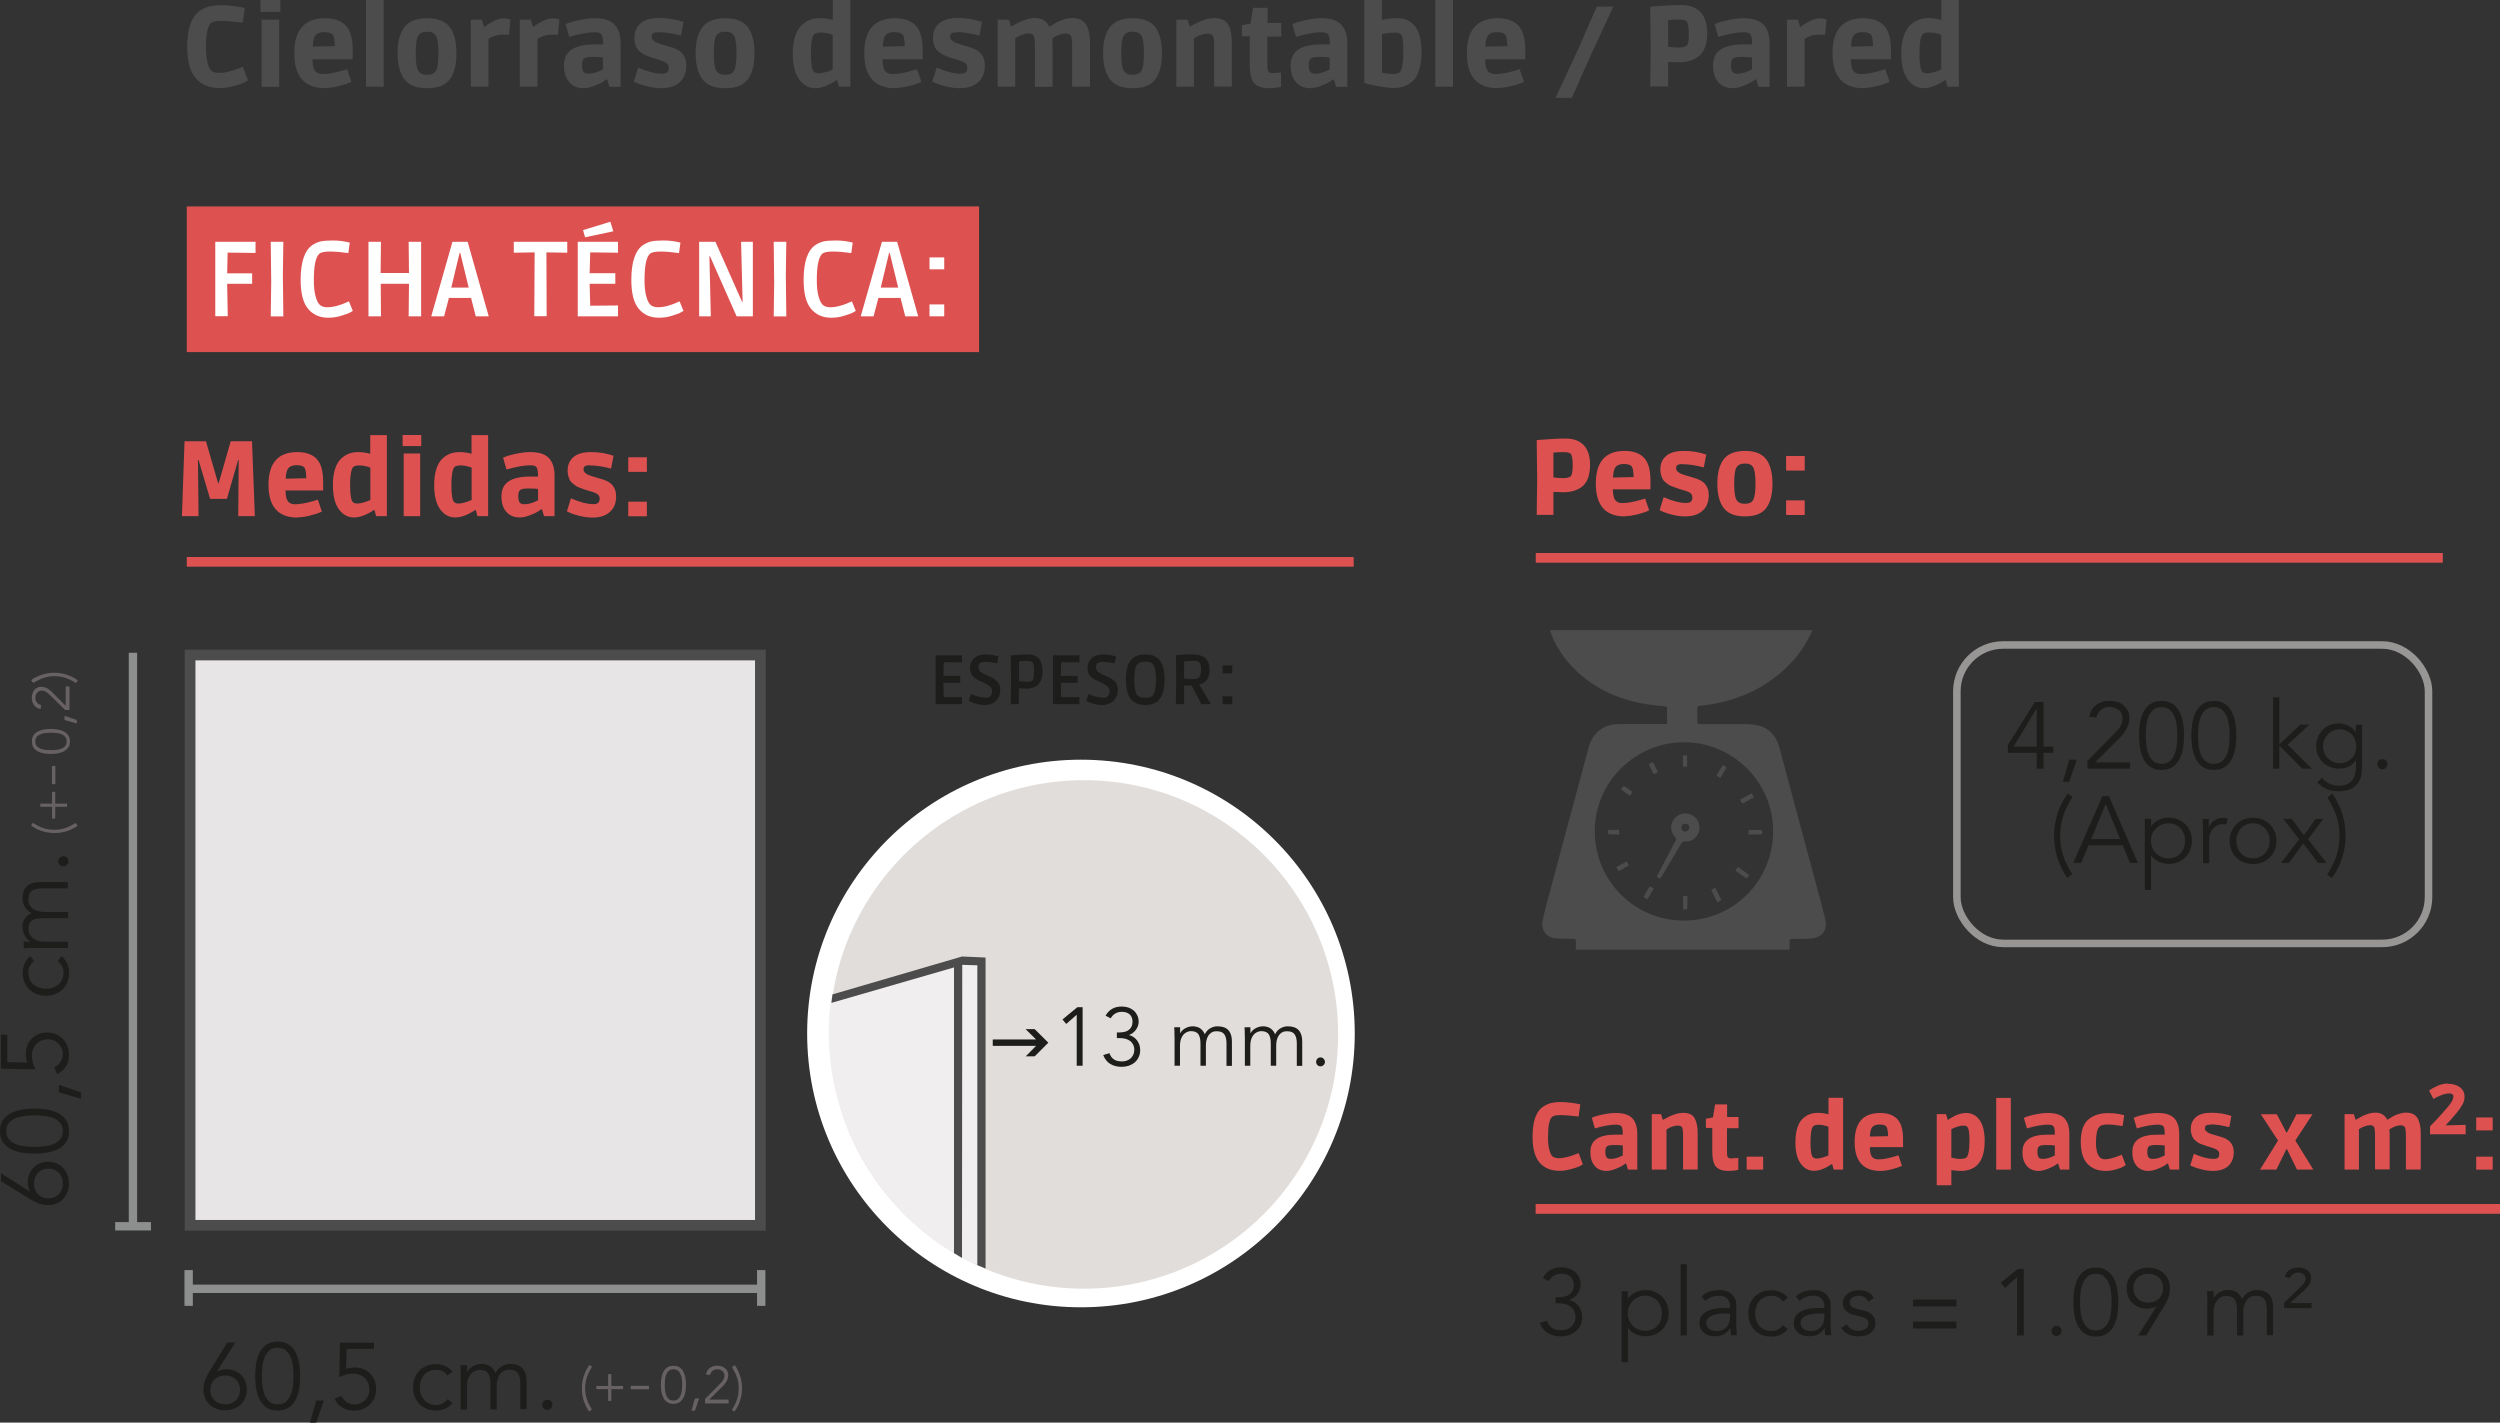 <?xml version="1.0" encoding="UTF-8"?>
<svg id="Capa_2" data-name="Capa 2" xmlns="http://www.w3.org/2000/svg" viewBox="0 0 212.29 120.8">
  <rect x="0" y="0" width="212.29" height="120.8" fill="#333333" stroke="none"/>
  <defs>
    <style>
      .cls-1 {
        fill: #676164;
      }

      .cls-2 {
        fill: #f0eeee;
      }

      .cls-3 {
        fill: #fff;
      }

      .cls-4 {
        fill: #de5151;
      }

      .cls-5 {
        fill: #e1ddda;
      }

      .cls-6 {
        fill: #1d1d1b;
      }

      .cls-7, .cls-8 {
        fill: #4d4c4c;
      }

      .cls-9 {
        stroke: #989595;
        stroke-width: .64px;
      }

      .cls-9, .cls-10 {
        fill: none;
      }

      .cls-9, .cls-10, .cls-11 {
        stroke-miterlimit: 10;
      }

      .cls-10 {
        stroke: #8d8e8e;
        stroke-width: .71px;
      }

      .cls-11 {
        fill: #e7e5e5;
        stroke: #4d4c4c;
        stroke-width: .91px;
      }

      .cls-8 {
        fill-rule: evenodd;
      }
    </style>
  </defs>
  <g id="Capa_2-2" data-name="Capa 2">
    <g>
      <path class="cls-6" d="M18.44,116.44l.02,.02c.09-.06,.21-.11,.36-.14,.15-.03,.29-.05,.42-.05,.25,0,.47,.04,.68,.13,.21,.09,.39,.21,.55,.36s.28,.34,.36,.55c.09,.21,.13,.45,.13,.7s-.05,.5-.14,.71c-.09,.21-.22,.4-.38,.55-.17,.16-.36,.28-.58,.36s-.47,.13-.74,.13-.51-.04-.74-.13c-.22-.08-.42-.21-.58-.36-.17-.15-.29-.34-.38-.55-.09-.21-.14-.45-.14-.71,0-.31,.05-.59,.14-.82,.09-.23,.21-.47,.35-.7l1.53-2.49h.68l-1.54,2.43Zm-.58,1.58c0,.18,.03,.35,.09,.5,.06,.15,.15,.28,.26,.39s.25,.19,.4,.25,.33,.09,.51,.09,.36-.03,.51-.09,.29-.14,.4-.25c.11-.11,.2-.24,.26-.39,.06-.15,.09-.31,.09-.5s-.03-.35-.09-.5c-.06-.15-.15-.28-.26-.38-.11-.11-.25-.19-.4-.25s-.33-.09-.51-.09-.36,.03-.51,.09-.29,.15-.4,.25-.2,.24-.26,.38c-.06,.15-.09,.31-.09,.5Z"/>
      <path class="cls-6" d="M23.58,113.92c.41,0,.73,.09,.98,.28,.25,.19,.45,.42,.58,.71,.14,.29,.23,.6,.28,.95,.05,.34,.07,.67,.07,.99s-.02,.64-.07,.99c-.05,.34-.14,.66-.28,.95-.14,.29-.33,.53-.58,.71-.25,.19-.58,.28-.98,.28s-.73-.09-.98-.28c-.25-.19-.45-.42-.58-.71-.14-.29-.23-.6-.28-.95s-.07-.67-.07-.99,.02-.64,.07-.99,.14-.66,.28-.95c.14-.29,.33-.53,.58-.71,.25-.19,.58-.28,.98-.28Zm0,.53c-.31,0-.55,.08-.73,.25-.18,.17-.31,.37-.4,.62s-.15,.51-.17,.78-.04,.53-.04,.75,.01,.47,.04,.75,.08,.54,.17,.78,.23,.45,.4,.62c.18,.17,.42,.25,.73,.25s.55-.08,.73-.25c.18-.17,.31-.37,.4-.62s.15-.51,.17-.78c.02-.28,.04-.53,.04-.75s-.01-.47-.04-.75c-.02-.28-.08-.54-.17-.78s-.23-.45-.4-.62c-.18-.17-.42-.25-.73-.25Z"/>
      <path class="cls-6" d="M26.85,120.8h-.53l.54-1.88h.65l-.66,1.88Z"/>
      <path class="cls-6" d="M31.74,114.54h-2.31l-.04,1.71c.12-.05,.25-.08,.38-.1,.13-.02,.26-.03,.38-.03,.27,0,.51,.05,.73,.14,.22,.09,.41,.22,.56,.38s.28,.35,.37,.58c.09,.22,.13,.46,.13,.72s-.05,.52-.14,.75c-.1,.23-.23,.42-.4,.58-.17,.16-.37,.29-.6,.38s-.48,.14-.76,.14c-.36,0-.68-.08-.97-.26-.29-.17-.51-.42-.66-.75l.58-.25c.11,.22,.26,.4,.45,.53,.19,.13,.41,.2,.66,.2,.18,0,.35-.03,.5-.1,.15-.07,.29-.16,.4-.27s.2-.25,.27-.4c.07-.15,.1-.32,.1-.5,0-.2-.04-.38-.1-.54-.07-.17-.17-.31-.29-.43-.12-.12-.27-.21-.44-.28-.17-.06-.36-.1-.56-.1s-.4,.03-.6,.08c-.2,.06-.39,.13-.57,.23l.06-2.94h2.89v.53Z"/>
      <path class="cls-6" d="M38,116.81c-.09-.14-.22-.26-.38-.35-.16-.1-.35-.14-.56-.14-.22,0-.42,.03-.59,.1s-.32,.18-.44,.31c-.12,.13-.22,.29-.28,.48-.06,.18-.1,.38-.1,.6s.03,.41,.1,.6c.06,.18,.16,.34,.28,.48s.27,.24,.44,.31c.17,.08,.37,.11,.59,.1,.21,0,.39-.05,.56-.14,.16-.1,.29-.21,.38-.35l.43,.33c-.19,.22-.4,.38-.63,.48-.23,.1-.48,.16-.74,.16-.3,0-.58-.04-.82-.14s-.45-.24-.63-.41c-.17-.18-.31-.39-.4-.63s-.14-.51-.14-.79,.05-.55,.14-.79,.22-.45,.4-.63c.17-.18,.38-.31,.63-.41s.52-.15,.82-.14c.26,0,.5,.06,.74,.16s.45,.27,.63,.48l-.43,.33Z"/>
      <path class="cls-6" d="M39.13,116.76c0-.14,0-.28-.01-.42s-.02-.28-.03-.42h.57v.57h.02c.13-.22,.31-.38,.53-.5,.23-.11,.45-.17,.68-.17,.1,0,.21,.01,.32,.03,.11,.02,.23,.06,.33,.12,.11,.05,.21,.13,.3,.24,.09,.1,.17,.23,.24,.39,.11-.24,.28-.43,.51-.57s.47-.21,.72-.21c.48,0,.83,.13,1.06,.38s.34,.61,.34,1.08v2.38h-.53v-2.18c0-.38-.07-.67-.2-.87-.13-.2-.38-.3-.74-.3-.2,0-.36,.04-.5,.12-.13,.08-.24,.18-.32,.31-.08,.13-.14,.27-.18,.44-.04,.16-.06,.33-.06,.51v1.99h-.53v-2.18c0-.38-.07-.67-.2-.87-.13-.2-.38-.3-.74-.3-.03,0-.11,0-.22,.03s-.23,.08-.36,.18-.23,.24-.33,.43c-.1,.19-.15,.46-.15,.8v1.92h-.53v-2.91Z"/>
      <path class="cls-6" d="M46.91,119.29c0,.11-.04,.21-.12,.3-.08,.09-.18,.13-.31,.13s-.23-.04-.31-.13c-.08-.09-.12-.19-.12-.3s.04-.21,.12-.3c.08-.09,.18-.13,.31-.13s.23,.04,.31,.13c.08,.09,.12,.19,.12,.3Z"/>
    </g>
    <g>
      <path class="cls-6" d="M2.53,101.18l.02-.02c-.06-.09-.11-.21-.14-.37-.03-.15-.05-.29-.05-.42,0-.24,.04-.47,.13-.68s.21-.39,.36-.55c.15-.16,.34-.28,.55-.36s.45-.13,.7-.13,.5,.05,.71,.14c.21,.09,.4,.22,.55,.38,.15,.17,.27,.36,.36,.58,.09,.22,.13,.47,.13,.74s-.04,.51-.13,.74c-.08,.22-.21,.42-.36,.58-.15,.17-.34,.29-.55,.38s-.45,.14-.71,.14c-.31,0-.59-.05-.82-.14s-.47-.21-.7-.35l-2.49-1.53v-.68l2.43,1.54Zm1.58,.58c.18,0,.35-.03,.5-.09,.15-.06,.28-.15,.39-.26s.19-.25,.25-.4c.06-.16,.09-.33,.09-.51s-.03-.36-.09-.51-.14-.29-.25-.4-.24-.2-.39-.26c-.15-.06-.31-.09-.5-.09s-.35,.03-.5,.09-.28,.15-.38,.26c-.11,.11-.19,.25-.25,.4-.06,.16-.09,.33-.09,.51s.03,.36,.09,.51c.06,.15,.15,.29,.25,.4,.11,.11,.23,.2,.38,.26,.15,.06,.31,.09,.5,.09Z"/>
      <path class="cls-6" d="M0,96.05c0-.41,.09-.73,.28-.98,.19-.25,.42-.45,.71-.58s.6-.23,.95-.28c.34-.05,.67-.07,.99-.07s.64,.02,.99,.07c.34,.05,.66,.14,.95,.28s.53,.33,.71,.58c.19,.25,.28,.58,.28,.98s-.09,.73-.28,.98c-.19,.25-.42,.45-.71,.58s-.6,.23-.95,.28c-.34,.05-.67,.07-.99,.07s-.64-.02-.99-.07c-.34-.05-.66-.14-.95-.28s-.53-.33-.71-.58c-.19-.25-.28-.58-.28-.98Zm.53,0c0,.31,.08,.55,.25,.73,.17,.18,.37,.31,.62,.4,.25,.09,.51,.15,.78,.17,.28,.02,.53,.04,.75,.04s.47-.01,.75-.04c.28-.02,.54-.08,.78-.17,.25-.09,.45-.23,.62-.4,.17-.18,.25-.42,.25-.73s-.08-.55-.25-.73c-.17-.18-.37-.31-.62-.4s-.51-.15-.78-.17c-.28-.02-.53-.04-.75-.04s-.47,.01-.75,.04c-.28,.03-.54,.08-.78,.17-.25,.09-.45,.23-.62,.4-.17,.18-.25,.42-.25,.73Z"/>
      <path class="cls-6" d="M6.88,92.77v.53l-1.88-.54v-.65l1.88,.66Z"/>
      <path class="cls-6" d="M.62,87.88v2.31l1.7,.04c-.05-.12-.08-.25-.1-.38-.02-.13-.03-.26-.03-.38,0-.27,.05-.51,.14-.73,.09-.22,.22-.41,.38-.56,.16-.16,.35-.28,.58-.37,.22-.09,.46-.13,.72-.13s.52,.05,.75,.14c.23,.1,.42,.23,.58,.4,.16,.17,.29,.37,.38,.6s.14,.48,.14,.76c0,.36-.09,.68-.26,.97-.17,.29-.42,.51-.75,.66l-.25-.58c.22-.11,.4-.25,.53-.45,.13-.19,.2-.41,.2-.66,0-.18-.03-.35-.1-.5-.07-.15-.16-.29-.27-.4-.11-.11-.25-.2-.4-.27-.15-.07-.32-.1-.5-.1-.2,0-.38,.04-.54,.1-.17,.07-.31,.17-.43,.29-.12,.12-.21,.27-.28,.44s-.1,.36-.1,.56,.03,.4,.08,.6,.13,.39,.23,.57l-2.94-.06v-2.89H.62Z"/>
      <path class="cls-6" d="M2.9,81.62c-.14,.09-.26,.22-.35,.38-.1,.16-.14,.35-.14,.55,0,.22,.03,.42,.1,.59s.18,.32,.31,.44c.13,.12,.29,.21,.48,.28,.18,.06,.38,.1,.6,.1s.41-.03,.6-.1,.34-.16,.48-.28c.13-.12,.24-.27,.31-.44s.11-.37,.1-.59c0-.21-.05-.39-.14-.55-.1-.16-.21-.29-.35-.38l.33-.43c.22,.19,.38,.4,.48,.63s.16,.48,.16,.74c0,.3-.04,.58-.14,.82-.1,.25-.24,.46-.41,.63-.18,.17-.39,.3-.63,.4s-.51,.14-.79,.14-.55-.04-.79-.14-.45-.22-.63-.4c-.18-.17-.31-.38-.41-.63-.1-.24-.15-.52-.14-.82,0-.26,.06-.5,.16-.74s.27-.45,.48-.63l.33,.43Z"/>
      <path class="cls-6" d="M2.85,80.49c-.14,0-.28,0-.42,.01s-.28,.02-.42,.03v-.57h.57v-.02c-.22-.13-.38-.3-.5-.53-.11-.23-.17-.45-.17-.68,0-.1,.01-.21,.03-.32,.02-.12,.06-.23,.12-.33,.06-.11,.13-.21,.24-.3,.1-.09,.23-.17,.39-.24-.24-.11-.43-.28-.57-.51-.14-.23-.21-.47-.21-.72,0-.48,.13-.83,.38-1.06,.25-.23,.61-.34,1.08-.34h2.38v.53H3.58c-.38,0-.67,.07-.87,.2-.2,.13-.3,.38-.3,.74,0,.2,.04,.36,.12,.5,.08,.13,.18,.24,.31,.32,.13,.08,.27,.14,.44,.18,.16,.04,.33,.06,.51,.06h1.99v.53H3.58c-.38,0-.67,.07-.87,.2-.2,.13-.3,.38-.3,.74,0,.03,.01,.11,.03,.22,.02,.12,.08,.23,.18,.36,.1,.12,.24,.23,.43,.33,.19,.1,.46,.15,.8,.15h1.92v.53H2.85Z"/>
      <path class="cls-6" d="M5.38,72.71c.11,0,.21,.04,.3,.12,.09,.08,.13,.18,.13,.31s-.04,.23-.13,.31-.19,.12-.3,.12-.21-.04-.3-.12-.13-.18-.13-.31,.04-.23,.13-.31c.09-.08,.19-.12,.3-.12Z"/>
    </g>
    <g>
      <path class="cls-1" d="M2.79,69.88c.15,.09,.3,.18,.44,.25,.14,.07,.29,.13,.43,.18s.3,.09,.45,.11c.16,.03,.33,.04,.51,.04s.35-.01,.5-.04c.15-.03,.3-.06,.44-.11,.14-.05,.28-.11,.42-.18,.14-.07,.28-.15,.44-.24l.18,.23c-.28,.2-.59,.35-.93,.46-.34,.11-.69,.16-1.05,.16-.34,0-.69-.05-1.03-.16s-.66-.27-.95-.48l.15-.24Z"/>
      <path class="cls-1" d="M4.42,68.24v-1h.27v1h1v.27h-1v1h-.27v-1h-1v-.27h1Z"/>
      <path class="cls-1" d="M4.7,65.04v1.55h-.29v-1.55h.29Z"/>
      <path class="cls-1" d="M2.71,62.96c0-.22,.05-.41,.15-.54,.1-.14,.23-.25,.39-.32,.16-.08,.33-.13,.52-.16,.19-.03,.37-.04,.55-.04s.36,.01,.55,.04c.19,.03,.37,.08,.52,.16,.16,.08,.29,.18,.39,.32,.1,.14,.16,.32,.16,.54s-.05,.41-.16,.54-.23,.25-.39,.32c-.16,.08-.33,.13-.52,.16-.19,.03-.37,.04-.55,.04s-.36-.01-.55-.04-.37-.08-.52-.16c-.16-.08-.29-.18-.39-.32s-.15-.32-.15-.54Zm.29,0c0,.17,.05,.31,.14,.41,.09,.1,.21,.17,.34,.22,.14,.05,.28,.08,.43,.09,.15,.01,.29,.02,.42,.02s.26,0,.42-.02c.15-.01,.3-.04,.43-.09,.14-.05,.25-.12,.34-.22,.09-.1,.14-.23,.14-.41s-.04-.31-.14-.41c-.09-.1-.21-.17-.34-.22-.14-.05-.28-.08-.43-.09-.15-.01-.29-.02-.42-.02s-.26,0-.42,.02c-.15,.01-.3,.04-.43,.09-.13,.05-.25,.12-.34,.22-.09,.1-.14,.23-.14,.41Z"/>
      <path class="cls-1" d="M6.52,61.15v.29l-1.04-.3v-.36l1.04,.36Z"/>
      <path class="cls-1" d="M5.9,58.3v1.99h-.37l-1.27-1.25s-.1-.09-.15-.14c-.05-.05-.11-.09-.17-.13-.06-.04-.12-.07-.19-.09-.07-.02-.13-.04-.2-.04-.09,0-.16,.02-.23,.05-.07,.03-.12,.07-.17,.13-.05,.06-.08,.12-.11,.19-.03,.07-.04,.15-.04,.23,0,.16,.04,.3,.13,.41,.09,.11,.21,.18,.36,.22l-.04,.34c-.23-.04-.42-.15-.55-.32-.13-.17-.2-.38-.2-.62,0-.13,.02-.25,.05-.36,.03-.11,.08-.21,.15-.3,.07-.09,.15-.16,.25-.21,.1-.05,.22-.08,.36-.08,.12,0,.23,.02,.33,.06,.1,.04,.2,.08,.28,.14,.09,.06,.17,.13,.25,.2,.08,.08,.16,.15,.23,.23l.98,.99v-1.65h.29Z"/>
      <path class="cls-1" d="M6.45,58c-.15-.09-.3-.18-.44-.25s-.29-.13-.43-.18c-.15-.05-.3-.09-.45-.11-.16-.02-.33-.04-.51-.04s-.35,.01-.5,.04c-.15,.03-.3,.06-.44,.11-.14,.05-.28,.11-.42,.18-.14,.07-.29,.15-.44,.24l-.18-.24c.28-.2,.59-.35,.93-.46,.34-.11,.69-.16,1.05-.16s.69,.05,1.03,.16c.35,.11,.66,.27,.95,.48l-.15,.23Z"/>
    </g>
    <g>
      <path class="cls-1" d="M50.27,116.06c-.09,.15-.18,.3-.25,.44-.07,.14-.13,.29-.18,.43-.05,.15-.09,.3-.11,.45-.03,.16-.04,.33-.04,.51s.01,.35,.04,.5c.02,.15,.06,.3,.11,.44,.05,.14,.11,.28,.18,.42,.07,.14,.15,.28,.24,.44l-.23,.18c-.2-.28-.35-.59-.46-.93-.11-.34-.16-.69-.16-1.05s.05-.69,.16-1.03c.11-.35,.27-.66,.48-.95l.24,.15Z"/>
      <path class="cls-1" d="M51.91,117.69h1v.27h-1v1h-.27v-1h-1v-.27h1v-1h.27v1Z"/>
      <path class="cls-1" d="M55.11,117.97h-1.55v-.29h1.55v.29Z"/>
      <path class="cls-1" d="M57.19,115.98c.22,0,.41,.05,.54,.15,.14,.1,.25,.23,.32,.39,.08,.16,.13,.33,.16,.52,.03,.19,.04,.37,.04,.55s-.01,.36-.04,.55c-.03,.19-.08,.37-.16,.52-.08,.16-.18,.29-.32,.39-.14,.1-.32,.16-.54,.16s-.41-.05-.55-.16c-.14-.1-.25-.23-.32-.39-.08-.16-.13-.33-.16-.52-.03-.19-.04-.37-.04-.55s.01-.36,.04-.55c.03-.19,.08-.37,.16-.52,.08-.16,.18-.29,.32-.39,.14-.1,.32-.15,.55-.15Zm0,.29c-.17,0-.31,.05-.41,.14s-.17,.21-.22,.34c-.05,.14-.08,.28-.09,.43-.01,.15-.02,.29-.02,.42s0,.26,.02,.42c.01,.15,.04,.3,.09,.43,.05,.14,.12,.25,.22,.34,.1,.09,.23,.14,.41,.14s.31-.05,.4-.14c.1-.09,.17-.21,.22-.34,.05-.14,.08-.28,.1-.43,.01-.15,.02-.29,.02-.42s0-.26-.02-.42c-.01-.15-.04-.3-.1-.43-.05-.14-.12-.25-.22-.34-.1-.09-.23-.14-.4-.14Z"/>
      <path class="cls-1" d="M59,119.79h-.29l.3-1.04h.36l-.36,1.04Z"/>
      <path class="cls-1" d="M61.86,119.17h-1.99v-.37l1.25-1.27s.09-.1,.14-.15c.05-.05,.09-.11,.13-.17,.04-.06,.07-.12,.09-.19,.02-.06,.04-.13,.04-.2,0-.08-.02-.16-.05-.23-.03-.07-.07-.13-.13-.17-.06-.05-.12-.08-.19-.11-.07-.03-.15-.04-.23-.04-.16,0-.3,.04-.41,.13-.11,.09-.18,.21-.22,.36l-.34-.04c.04-.23,.15-.42,.32-.55,.17-.13,.38-.2,.62-.2,.13,0,.25,.02,.36,.05,.11,.03,.21,.08,.3,.15,.09,.07,.16,.15,.21,.25,.05,.1,.08,.22,.08,.36,0,.12-.02,.23-.06,.33-.04,.1-.08,.2-.14,.28-.06,.09-.13,.17-.2,.25s-.15,.16-.23,.23l-.99,.98h1.65v.29Z"/>
      <path class="cls-1" d="M62.15,119.72c.09-.15,.18-.3,.25-.44,.07-.14,.13-.29,.18-.43,.05-.15,.09-.3,.11-.45,.02-.16,.04-.33,.04-.51s-.01-.35-.04-.5c-.02-.15-.06-.3-.11-.44-.05-.14-.11-.28-.18-.42-.07-.14-.15-.29-.24-.44l.23-.18c.2,.28,.35,.59,.46,.93,.11,.34,.16,.69,.16,1.05s-.05,.69-.16,1.03c-.11,.35-.27,.66-.48,.95l-.23-.15Z"/>
    </g>
    <circle class="cls-3" cx="91.79" cy="87.76" r="23.25"/>
    <path class="cls-5" d="M113.63,87.84c0,11.92-9.67,21.59-21.59,21.59s-21.59-9.67-21.59-21.59,9.67-21.59,21.59-21.59,21.59,9.67,21.59,21.59Z"/>
    <path class="cls-2" d="M70.6,84.71c-1.4,9.1,3.77,19.18,12.87,22.91l.08-25.89s-1.65-.21-1.9-.25c-.15-.03-5.3,1.53-11.05,3.23Z"/>
    <polygon class="cls-7" points="81.7 81.22 81.7 81.22 70.69 84.44 70.6 85.16 81.01 82.15 81.01 106.41 81.69 106.82 81.71 81.93 82.99 81.97 82.99 107.43 83.69 107.72 83.69 81.31 81.7 81.22"/>
    <g>
      <path class="cls-6" d="M79.45,59.79v-4.15h2.24v.61l-1.55-.02-.03,1.16h1.43v.59h-1.43l.03,1.22h1.55s0,.59,0,.59h-2.24Z"/>
      <path class="cls-6" d="M83.72,59.25c.35,0,.52-.19,.52-.57,0-.16-.06-.3-.2-.41-.13-.11-.31-.22-.54-.32-.23-.1-.36-.17-.4-.18-.03-.02-.09-.05-.18-.1-.09-.05-.15-.09-.18-.12-.03-.03-.08-.08-.14-.14-.06-.06-.1-.12-.13-.19-.07-.17-.1-.34-.1-.5,0-.34,.12-.61,.35-.83,.23-.21,.56-.32,.99-.32,.31,0,.62,.04,.92,.13l.16,.04-.11,.58c-.43-.08-.76-.12-.99-.12s-.38,.04-.47,.11c-.09,.07-.13,.19-.13,.35s.05,.29,.16,.37c.11,.09,.24,.17,.38,.24,.14,.07,.26,.12,.35,.16s.16,.07,.2,.09c.04,.02,.11,.06,.19,.1,.08,.05,.14,.09,.18,.12,.04,.04,.1,.09,.15,.15,.06,.06,.1,.12,.13,.19,.08,.15,.11,.32,.11,.5,0,.38-.12,.69-.37,.93-.25,.24-.58,.36-.98,.36-.21,0-.42-.03-.64-.09s-.39-.12-.51-.18l-.18-.09c.04-.11,.07-.19,.09-.26s.04-.12,.06-.17,.03-.09,.05-.15c.45,.21,.87,.31,1.26,.31Z"/>
      <path class="cls-6" d="M85.84,55.65c.56-.05,1.04-.08,1.45-.08s.72,.12,.93,.36c.21,.24,.31,.6,.31,1.06,0,.57-.14,.97-.43,1.19-.25,.2-.55,.3-.92,.3l-.66-.03v1.35h-.69l.02-1.93-.02-2.21Zm.69,2.18c.23,.04,.47,.06,.72,.06s.41-.06,.47-.17c.06-.11,.09-.37,.09-.78s-.06-.65-.17-.73c-.07-.06-.23-.09-.46-.09s-.46,.02-.65,.05v1.66Z"/>
      <path class="cls-6" d="M89.42,59.79v-4.15h2.24v.61l-1.55-.02-.03,1.16h1.43v.59h-1.43l.03,1.22h1.55s0,.59,0,.59h-2.24Z"/>
      <path class="cls-6" d="M93.7,59.25c.35,0,.52-.19,.52-.57,0-.16-.06-.3-.2-.41-.13-.11-.31-.22-.54-.32-.23-.1-.36-.17-.4-.18-.03-.02-.09-.05-.18-.1-.09-.05-.15-.09-.18-.12-.03-.03-.08-.08-.14-.14-.06-.06-.1-.12-.13-.19-.07-.17-.1-.34-.1-.5,0-.34,.12-.61,.35-.83,.23-.21,.56-.32,.99-.32,.31,0,.62,.04,.92,.13l.16,.04-.11,.58c-.43-.08-.76-.12-.99-.12s-.38,.04-.47,.11c-.09,.07-.13,.19-.13,.35s.05,.29,.16,.37c.11,.09,.24,.17,.38,.24,.14,.07,.26,.12,.35,.16s.16,.07,.2,.09c.04,.02,.11,.06,.19,.1,.08,.05,.14,.09,.18,.12,.04,.04,.1,.09,.15,.15,.06,.06,.1,.12,.13,.19,.08,.15,.11,.32,.11,.5,0,.38-.12,.69-.37,.93-.25,.24-.58,.36-.98,.36-.21,0-.42-.03-.64-.09s-.39-.12-.51-.18l-.18-.09c.04-.11,.07-.19,.09-.26s.04-.12,.06-.17,.03-.09,.05-.15c.45,.21,.87,.31,1.26,.31Z"/>
      <path class="cls-6" d="M97.25,59.87c-.19,0-.36-.02-.52-.06s-.3-.1-.44-.2c-.14-.1-.26-.22-.36-.38-.21-.34-.32-.85-.32-1.52,0-.84,.16-1.42,.49-1.73,.16-.15,.33-.26,.51-.32,.18-.06,.4-.09,.64-.09s.45,.03,.64,.09c.18,.06,.36,.17,.51,.32,.32,.31,.49,.88,.49,1.73,0,.96-.23,1.6-.68,1.9-.25,.17-.57,.26-.96,.26Zm-.59-.77c.08,.06,.16,.1,.25,.12,.09,.02,.22,.03,.41,.03s.33-.03,.45-.1c.26-.15,.39-.62,.39-1.42,0-.33-.02-.6-.05-.8-.03-.2-.09-.36-.17-.47-.08-.11-.17-.18-.28-.22-.1-.04-.24-.05-.42-.05s-.31,.02-.42,.05c-.1,.04-.2,.11-.28,.22-.08,.11-.14,.27-.17,.47-.03,.2-.05,.45-.05,.75s.01,.54,.04,.72c.02,.18,.06,.33,.1,.44,.04,.11,.1,.2,.18,.26Z"/>
      <path class="cls-6" d="M101.29,55.57c.95,0,1.43,.44,1.43,1.33,0,.66-.29,1.07-.87,1.23v.03l.97,1.63h-.81l-.81-1.57-.65-.02v1.59h-.7l.03-1.95-.02-2.2c.44-.05,.92-.08,1.43-.08Zm-.75,2.04c.31,.04,.59,.05,.82,.05s.4-.06,.49-.18c.09-.12,.14-.33,.14-.63s-.05-.51-.14-.61c-.08-.09-.25-.13-.51-.13s-.52,.02-.79,.05v1.44Z"/>
      <path class="cls-6" d="M103.82,57.18v-.67h.82v.67h-.82Zm0,2.62v-.67h.82v.67h-.82Z"/>
    </g>
    <g>
      <g>
        <path class="cls-6" d="M91.93,90.5h-.5v-4.33l-.89,.78-.32-.38,1.26-1.04h.45v4.96Z"/>
        <path class="cls-6" d="M94.82,87.67h.26c.14,0,.28-.02,.42-.05s.25-.08,.35-.16,.18-.17,.23-.28c.06-.12,.09-.26,.09-.42,0-.27-.08-.47-.24-.62-.16-.15-.39-.22-.67-.22-.21,0-.39,.05-.55,.14-.16,.09-.29,.23-.39,.41l-.44-.22c.15-.27,.34-.46,.57-.59,.23-.13,.5-.19,.8-.19,.2,0,.38,.03,.55,.08,.17,.06,.32,.14,.46,.25,.13,.11,.23,.25,.31,.41,.08,.16,.12,.34,.12,.55,0,.14-.02,.26-.07,.38-.04,.12-.11,.23-.18,.33-.08,.1-.17,.18-.27,.26s-.21,.13-.32,.16h.02c.14,.04,.27,.09,.38,.17,.12,.08,.22,.17,.3,.28,.08,.11,.15,.24,.2,.38,.05,.14,.07,.29,.07,.44,0,.23-.04,.43-.13,.61-.08,.18-.2,.33-.34,.45-.14,.12-.31,.21-.5,.28-.19,.06-.39,.09-.61,.09-.36,0-.68-.08-.95-.24-.27-.16-.47-.41-.61-.76l.53-.16c.08,.24,.21,.42,.38,.53,.17,.12,.4,.17,.7,.17,.14,0,.27-.02,.4-.07s.24-.11,.33-.2,.17-.19,.22-.31c.05-.12,.08-.25,.08-.4,0-.19-.04-.34-.11-.47-.07-.13-.16-.23-.28-.31-.12-.08-.25-.14-.4-.17-.15-.04-.31-.05-.47-.05h-.22v-.46Z"/>
        <path class="cls-6" d="M99.73,87.95c0-.12,0-.24,0-.36,0-.12-.02-.24-.02-.36h.5v.5h.01c.11-.19,.27-.34,.46-.43,.2-.1,.4-.15,.59-.15,.09,0,.18,0,.28,.03,.1,.02,.2,.05,.29,.1,.09,.05,.18,.12,.26,.21,.08,.09,.15,.2,.21,.34,.09-.21,.24-.38,.44-.5,.2-.12,.41-.18,.63-.18,.42,0,.73,.11,.93,.33,.2,.22,.3,.54,.3,.95v2.08h-.46v-1.91c0-.33-.06-.59-.18-.76-.12-.18-.33-.27-.65-.27-.17,0-.32,.03-.43,.1-.12,.07-.21,.16-.28,.27-.07,.11-.12,.24-.16,.38-.03,.14-.05,.29-.05,.44v1.74h-.46v-1.91c0-.33-.06-.59-.17-.76-.12-.18-.33-.27-.65-.27-.03,0-.09,0-.19,.03-.1,.02-.2,.07-.31,.15-.11,.08-.21,.21-.29,.38s-.13,.4-.13,.7v1.68h-.46v-2.55Z"/>
        <path class="cls-6" d="M105.7,87.95c0-.12,0-.24,0-.36,0-.12-.02-.24-.02-.36h.5v.5h.01c.11-.19,.27-.34,.46-.43,.2-.1,.4-.15,.59-.15,.09,0,.18,0,.28,.03,.1,.02,.2,.05,.29,.1,.09,.05,.18,.12,.26,.21,.08,.09,.15,.2,.21,.34,.09-.21,.24-.38,.44-.5,.2-.12,.41-.18,.63-.18,.42,0,.73,.11,.93,.33,.2,.22,.3,.54,.3,.95v2.08h-.46v-1.91c0-.33-.06-.59-.18-.76-.12-.18-.33-.27-.65-.27-.17,0-.32,.03-.43,.1-.12,.07-.21,.16-.28,.27-.07,.11-.12,.24-.16,.38-.03,.14-.05,.29-.05,.44v1.74h-.46v-1.91c0-.33-.06-.59-.17-.76-.12-.18-.33-.27-.65-.27-.03,0-.09,0-.19,.03-.1,.02-.2,.07-.31,.15-.11,.08-.21,.21-.29,.38s-.13,.4-.13,.7v1.68h-.46v-2.55Z"/>
        <path class="cls-6" d="M112.51,90.17c0,.1-.04,.19-.11,.26-.07,.08-.16,.12-.27,.12s-.2-.04-.27-.12c-.07-.08-.1-.16-.1-.26s.03-.19,.1-.26c.07-.08,.16-.12,.27-.12s.2,.04,.27,.12c.07,.08,.11,.16,.11,.26Z"/>
      </g>
      <polygon class="cls-6" points="87.86 87.39 87.09 87.39 87.98 88.27 84.3 88.27 84.3 88.81 87.98 88.81 87.1 89.7 87.86 89.7 89.02 88.54 87.86 87.39"/>
    </g>
    <rect class="cls-11" x="16.14" y="55.62" width="48.43" height="48.43"/>
    <line class="cls-10" x1="11.29" y1="55.43" x2="11.29" y2="103.99"/>
    <line class="cls-10" x1="64.72" y1="109.44" x2="16.31" y2="109.44"/>
    <line class="cls-10" x1="16.02" y1="107.85" x2="16.02" y2="110.89"/>
    <line class="cls-10" x1="9.78" y1="104.13" x2="12.82" y2="104.13"/>
    <line class="cls-10" x1="64.64" y1="107.85" x2="64.64" y2="110.89"/>
    <g>
      <path class="cls-6" d="M173.53,63.4h.82v.53h-.82v1.34h-.58v-1.34h-2.45v-.66l2.29-3.66h.74v3.79Zm-.58-3.21h-.02l-1.95,3.21h1.97v-3.21Z"/>
      <path class="cls-6" d="M175.7,66.39h-.53l.54-1.88h.65l-.66,1.88Z"/>
      <path class="cls-6" d="M180.86,65.27h-3.6v-.66l2.26-2.3c.09-.08,.17-.18,.26-.27,.09-.1,.16-.2,.23-.3,.07-.11,.12-.22,.17-.34,.04-.12,.06-.24,.06-.37,0-.15-.03-.29-.08-.42-.06-.12-.13-.23-.24-.31-.1-.08-.22-.15-.35-.2-.13-.05-.28-.07-.42-.07-.29,0-.53,.08-.74,.24-.2,.16-.33,.38-.39,.65l-.61-.06c.08-.42,.27-.75,.58-.99s.68-.36,1.12-.36c.23,0,.45,.03,.65,.09,.21,.06,.39,.15,.54,.28s.28,.28,.38,.46,.14,.4,.14,.64c0,.22-.03,.42-.1,.6s-.15,.35-.26,.51c-.11,.16-.23,.31-.36,.46-.14,.14-.28,.29-.42,.42l-1.78,1.77h2.98v.53Z"/>
      <path class="cls-6" d="M183.55,59.52c.4,0,.73,.09,.98,.28s.45,.42,.58,.71,.23,.6,.28,.95c.05,.34,.07,.67,.07,.99s-.02,.64-.07,.99c-.05,.34-.14,.66-.28,.95s-.33,.53-.58,.71-.58,.28-.98,.28-.73-.09-.98-.28c-.25-.19-.45-.42-.58-.71s-.23-.6-.28-.95c-.05-.34-.07-.67-.07-.99s.02-.64,.07-.99,.14-.66,.28-.95,.33-.53,.58-.71c.25-.19,.58-.28,.98-.28Zm0,.53c-.31,0-.55,.08-.73,.25-.18,.17-.31,.37-.4,.62-.09,.25-.15,.51-.17,.79s-.04,.53-.04,.75,.01,.47,.04,.75,.08,.54,.17,.78c.09,.25,.23,.45,.4,.62,.18,.17,.42,.25,.73,.25s.55-.08,.73-.25,.31-.37,.4-.62c.09-.24,.15-.51,.17-.78s.04-.53,.04-.75-.01-.47-.04-.75-.08-.54-.17-.79c-.09-.24-.22-.45-.4-.62-.18-.17-.42-.25-.73-.25Z"/>
      <path class="cls-6" d="M187.99,59.52c.41,0,.73,.09,.98,.28,.25,.19,.45,.42,.58,.71s.23,.6,.28,.95c.05,.34,.07,.67,.07,.99s-.02,.64-.07,.99c-.05,.34-.14,.66-.28,.95s-.33,.53-.58,.71c-.25,.19-.58,.28-.98,.28s-.73-.09-.98-.28c-.25-.19-.45-.42-.58-.71s-.23-.6-.28-.95c-.05-.34-.07-.67-.07-.99s.02-.64,.07-.99c.05-.34,.14-.66,.28-.95s.33-.53,.58-.71c.25-.19,.58-.28,.98-.28Zm0,.53c-.31,0-.55,.08-.73,.25-.18,.17-.31,.37-.4,.62-.09,.25-.15,.51-.17,.79-.02,.28-.04,.53-.04,.75s.01,.47,.04,.75c.02,.28,.08,.54,.17,.78,.09,.25,.23,.45,.4,.62,.18,.17,.42,.25,.73,.25s.55-.08,.73-.25c.18-.17,.31-.37,.4-.62,.09-.24,.15-.51,.17-.78,.02-.28,.04-.53,.04-.75s-.01-.47-.04-.75c-.03-.28-.08-.54-.17-.79-.09-.24-.23-.45-.4-.62-.18-.17-.42-.25-.73-.25Z"/>
      <path class="cls-6" d="M193.55,63.22l1.77-1.69h.79l-1.86,1.71,2.06,2.03h-.82l-1.94-1.97v1.97h-.53v-6.05h.53v3.99Z"/>
      <path class="cls-6" d="M197.16,66.03c.15,.21,.36,.37,.6,.5,.25,.12,.53,.19,.83,.19,.27,0,.49-.04,.68-.12,.19-.08,.34-.18,.45-.32,.11-.13,.2-.29,.25-.47,.05-.18,.08-.37,.08-.57v-.67h-.02c-.17,.26-.38,.44-.62,.54-.25,.11-.5,.16-.78,.16s-.53-.05-.76-.14-.44-.23-.62-.4-.31-.37-.42-.6-.15-.49-.15-.76,.05-.53,.14-.76,.23-.44,.4-.62c.17-.18,.37-.31,.6-.41s.49-.15,.76-.15c.11,0,.23,0,.36,.03,.12,.02,.25,.06,.38,.11s.25,.13,.37,.22c.12,.09,.24,.21,.34,.36h.02v-.62h.53v3.71c0,.2-.03,.42-.08,.65-.05,.23-.15,.44-.29,.63-.15,.19-.35,.35-.61,.48-.26,.13-.6,.19-1.02,.19-.37,0-.71-.06-1-.18s-.56-.31-.8-.57l.39-.42Zm.1-2.67c0,.2,.04,.38,.11,.56,.07,.17,.17,.33,.3,.46s.27,.23,.44,.31,.35,.12,.55,.12,.38-.04,.55-.1c.17-.07,.33-.17,.46-.29,.13-.12,.24-.28,.31-.45s.11-.37,.1-.59c0-.2-.03-.38-.1-.56-.06-.17-.16-.33-.28-.46-.12-.13-.27-.23-.45-.31-.18-.08-.37-.12-.59-.12-.2,0-.38,.04-.55,.12-.17,.08-.32,.18-.44,.31-.12,.13-.22,.28-.3,.46-.07,.17-.11,.36-.11,.56Z"/>
      <path class="cls-6" d="M202.73,64.89c0,.11-.04,.21-.12,.3-.08,.09-.18,.13-.31,.13s-.23-.04-.31-.13-.12-.19-.12-.3,.04-.21,.12-.3,.18-.13,.31-.13,.23,.04,.31,.13c.08,.09,.12,.19,.12,.3Z"/>
      <path class="cls-6" d="M176,67.66c-.17,.27-.32,.54-.45,.79s-.24,.52-.33,.78c-.09,.26-.16,.54-.21,.82-.04,.28-.07,.59-.07,.92s.02,.63,.07,.91c.05,.28,.11,.54,.2,.8,.08,.26,.19,.51,.32,.76,.13,.25,.27,.51,.44,.79l-.42,.32c-.36-.5-.63-1.06-.83-1.68s-.3-1.25-.3-1.9,.1-1.24,.29-1.86c.19-.62,.48-1.2,.87-1.72l.42,.27Z"/>
      <path class="cls-6" d="M176.73,73.27h-.67l2.46-5.66h.56l2.46,5.66h-.67l-.62-1.49h-2.9l-.62,1.49Zm.84-2.02h2.46l-1.22-2.98-1.23,2.98Z"/>
      <path class="cls-6" d="M182.13,69.53h.53v.62h.02c.09-.13,.19-.24,.3-.33,.12-.09,.24-.16,.37-.22,.13-.06,.26-.1,.4-.13,.14-.03,.27-.04,.39-.04,.29,0,.56,.05,.8,.15,.24,.1,.45,.24,.63,.41,.18,.18,.31,.38,.41,.62,.1,.24,.15,.5,.15,.78s-.05,.54-.15,.79c-.1,.24-.24,.45-.41,.62s-.39,.31-.63,.41c-.24,.1-.51,.15-.8,.15-.12,0-.25-.01-.39-.04s-.27-.07-.4-.13c-.13-.06-.25-.13-.37-.22-.12-.09-.22-.2-.3-.33h-.02v2.93h-.53v-6.05Zm3.42,1.87c0-.21-.03-.4-.1-.58-.07-.18-.16-.34-.28-.47-.12-.13-.27-.24-.44-.32-.17-.08-.37-.12-.59-.12s-.42,.04-.6,.12c-.18,.08-.34,.18-.47,.32s-.24,.29-.31,.47c-.07,.18-.11,.38-.11,.58s.04,.4,.11,.58c.07,.18,.18,.34,.31,.47,.13,.13,.29,.24,.47,.32,.18,.08,.38,.12,.6,.12s.41-.04,.59-.12c.17-.08,.32-.18,.44-.32s.22-.29,.28-.47c.07-.18,.1-.38,.1-.58Z"/>
      <path class="cls-6" d="M187.07,70.7c0-.17,0-.33-.01-.5,0-.17-.02-.39-.02-.66h.52v.7h.02c.04-.1,.09-.2,.16-.29,.07-.09,.15-.18,.25-.25,.1-.08,.21-.13,.34-.18s.28-.07,.44-.07c.15,0,.28,.02,.39,.05l-.1,.52c-.07-.03-.17-.04-.3-.04-.2,0-.38,.04-.52,.12-.14,.08-.26,.18-.36,.3-.1,.12-.17,.25-.21,.39-.04,.14-.07,.27-.07,.4v2.11h-.53v-2.58Z"/>
      <path class="cls-6" d="M193.31,71.4c0,.28-.05,.54-.15,.79-.1,.24-.24,.45-.41,.62s-.38,.31-.63,.41c-.24,.1-.51,.15-.8,.15s-.55-.05-.8-.15c-.24-.1-.45-.24-.63-.41s-.31-.38-.41-.62c-.1-.24-.15-.5-.15-.79s.05-.54,.15-.78c.1-.24,.24-.45,.41-.62,.18-.18,.38-.31,.63-.41,.24-.1,.51-.15,.8-.15s.56,.05,.8,.15,.45,.24,.63,.41c.18,.18,.31,.38,.41,.62s.15,.5,.15,.78Zm-.58,0c0-.21-.03-.4-.1-.58-.07-.18-.16-.34-.29-.47-.12-.13-.27-.24-.44-.32-.17-.08-.37-.12-.59-.12s-.42,.04-.59,.12c-.17,.08-.32,.18-.44,.32-.12,.13-.21,.29-.28,.47-.07,.18-.1,.38-.1,.58s.03,.4,.1,.58c.07,.18,.16,.34,.28,.47s.27,.24,.44,.32c.17,.08,.37,.12,.59,.12s.41-.04,.59-.12c.17-.08,.32-.18,.44-.32,.12-.13,.22-.29,.29-.47,.07-.18,.1-.38,.1-.58Z"/>
      <path class="cls-6" d="M195.24,71.27l-1.36-1.74h.72l1.04,1.4,.99-1.4h.66l-1.3,1.74,1.57,2h-.72l-1.26-1.64-1.21,1.64h-.67l1.54-2Z"/>
      <path class="cls-6" d="M197.61,74.28c.17-.27,.32-.54,.45-.79,.13-.26,.24-.52,.33-.78,.09-.26,.16-.54,.2-.82,.05-.28,.07-.59,.07-.92s-.02-.63-.07-.91c-.04-.28-.11-.54-.2-.8-.09-.26-.19-.51-.32-.76-.13-.25-.27-.51-.44-.79l.42-.32c.36,.5,.63,1.06,.83,1.68,.2,.62,.3,1.25,.3,1.9s-.1,1.24-.29,1.86-.48,1.2-.87,1.72l-.42-.27Z"/>
    </g>
    <g>
      <path class="cls-7" d="M151.96,80.64h-18.15c0-.24,0-.48,.01-.71,0-.16-.05-.21-.21-.21-.5,0-1,0-1.49-.04-.78-.06-1.27-.67-1.13-1.43,.09-.54,.23-1.07,.37-1.6,.66-2.46,1.32-4.92,1.98-7.38,.51-1.88,1.01-3.76,1.52-5.64,.17-.65,.44-1.23,1-1.65,.47-.34,1-.49,1.56-.49,1.29-.02,2.58-.01,3.88-.01h.26v-1.47c-.07,0-.13-.02-.19-.03-.54-.06-1.08-.1-1.61-.19-1.9-.31-3.65-.99-5.18-2.2-1.04-.81-1.88-1.79-2.5-2.95-.19-.36-.32-.75-.47-1.13h22.31c-.25,.46-.47,.95-.75,1.39-.56,.87-1.25,1.63-2.05,2.3-1.07,.9-2.27,1.57-3.59,2.04-1.04,.37-2.11,.59-3.2,.7-.15,.02-.21,.07-.2,.23,.01,.35,.01,.71,0,1.06,0,.2,.05,.26,.25,.26,1.25,0,2.51,0,3.77,0,.33,0,.66,.02,.99,.08,.71,.12,1.26,.49,1.63,1.13,.31,.53,.43,1.13,.58,1.71,.48,1.77,.96,3.55,1.43,5.33,.49,1.82,.98,3.65,1.47,5.47,.25,.93,.51,1.85,.73,2.78,.24,.99-.22,1.63-1.24,1.71-.52,.04-1.05,.03-1.58,.03-.14,0-.19,.04-.19,.19,0,.25,0,.49,0,.74Zm-8.97-17.61c-4.18,.01-7.59,3.42-7.57,7.58,.02,4.17,3.35,7.56,7.57,7.56,4.23,0,7.56-3.38,7.58-7.57,.01-4.17-3.41-7.58-7.58-7.57Z"/>
      <path class="cls-8" d="M140.96,74.61c-.1-.06-.18-.11-.28-.16,.17-.32,.33-.63,.49-.94,.37-.71,.74-1.42,1.11-2.12,.07-.13,.06-.21-.05-.32-.37-.39-.42-.97-.15-1.42,.27-.45,.84-.68,1.33-.54,.54,.15,.9,.61,.91,1.15,0,.71-.59,1.26-1.29,1.19-.15-.02-.2,.07-.26,.17-.56,.95-1.13,1.89-1.69,2.84-.03,.05-.07,.09-.11,.15Zm2.5-4.33c0-.19-.14-.34-.34-.34-.2,0-.35,.13-.35,.33,0,.18,.15,.35,.33,.35,.18,0,.35-.16,.35-.34Z"/>
      <path class="cls-8" d="M146.17,76.44c-.13,.07-.23,.12-.35,.18-.17-.35-.34-.69-.51-1.04,.12-.07,.22-.13,.34-.2,.18,.36,.35,.69,.53,1.06Z"/>
      <path class="cls-8" d="M148.54,74.29c-.08,.11-.14,.21-.22,.32-.33-.23-.64-.45-.96-.68,.07-.1,.14-.2,.22-.31,.32,.23,.63,.44,.96,.68Z"/>
      <path class="cls-8" d="M148.47,70.86c0-.15,.02-.26,.02-.38h1.1c.11,.32,.07,.38-.25,.38-.29,0-.57,0-.88,0Z"/>
      <path class="cls-8" d="M148.74,67.36c.07,.12,.13,.22,.2,.34-.33,.18-.65,.36-.98,.54-.07-.11-.13-.21-.21-.33,.33-.18,.65-.35,.99-.54Z"/>
      <path class="cls-8" d="M142.91,76.1c.12,0,.23-.01,.37-.02,0,.35,.02,.69,0,1.01-.02,.24-.23,.05-.36,.14v-1.13Z"/>
      <path class="cls-8" d="M139.88,76.37c-.11-.07-.21-.13-.33-.21,.18-.31,.36-.6,.54-.9,.12,.06,.22,.11,.35,.18-.19,.32-.37,.61-.56,.93Z"/>
      <path class="cls-8" d="M146.62,65.16c-.18,.3-.35,.59-.53,.89-.11-.06-.21-.11-.34-.18,.18-.31,.36-.6,.54-.91,.11,.07,.21,.13,.33,.21Z"/>
      <path class="cls-8" d="M137.44,73.96c-.07-.11-.12-.21-.19-.33,.3-.16,.58-.32,.89-.48,.06,.11,.12,.22,.19,.34-.3,.16-.59,.32-.88,.48Z"/>
      <path class="cls-8" d="M142.91,65.09v-.95h.35v.97c-.11,0-.23-.01-.35-.02Z"/>
      <path class="cls-8" d="M140.43,65.75c-.15-.3-.28-.57-.42-.86,.12-.06,.23-.12,.35-.18,.14,.29,.28,.56,.42,.85-.11,.06-.22,.12-.35,.19Z"/>
      <path class="cls-8" d="M136.54,70.47h.94c.01,.12,.02,.24,.03,.39-.3,0-.59,0-.87,0-.03,0-.08-.08-.09-.13-.02-.07,0-.15,0-.25Z"/>
      <path class="cls-8" d="M137.65,67.04c.06-.09,.09-.17,.15-.23,.03-.03,.12-.05,.16-.03,.23,.15,.44,.31,.67,.48-.08,.11-.14,.2-.22,.31-.25-.18-.5-.35-.76-.54Z"/>
    </g>
    <g>
      <path class="cls-4" d="M130.49,37.37c.97-.08,1.79-.13,2.46-.13s1.18,.19,1.54,.57c.36,.38,.53,.93,.53,1.67,0,.89-.24,1.52-.71,1.87-.41,.3-.93,.45-1.55,.45l-.85-.03v1.95h-1.42l.04-2.97-.04-3.39Zm2.87,1.15c-.08-.08-.28-.13-.6-.13s-.6,.02-.85,.04v2.11c.25,.04,.53,.06,.84,.06s.52-.05,.63-.16c.11-.11,.17-.42,.17-.96s-.07-.86-.2-.98Z"/>
      <path class="cls-4" d="M137.97,43.85c-1.64,0-2.46-.93-2.46-2.78s.81-2.78,2.44-2.78c.73,0,1.28,.19,1.65,.58,.37,.39,.55,1.03,.55,1.93v.75h-3.19c0,.51,.09,.84,.28,1,.13,.12,.3,.17,.53,.17,.42,0,.96-.1,1.61-.29l.32-.1,.34,1.01c-.27,.13-.61,.24-1.01,.34-.41,.1-.76,.15-1.07,.15Zm.59-4.25c-.11-.13-.33-.2-.65-.2s-.56,.08-.7,.23c-.14,.16-.22,.46-.24,.92l1.75-.04c-.01-.48-.07-.78-.16-.91Z"/>
      <path class="cls-4" d="M142.88,39.41c-.23,0-.38,.03-.45,.09-.07,.06-.1,.14-.1,.26s.05,.22,.15,.3c.1,.09,.21,.15,.31,.19s.22,.08,.36,.12,.34,.1,.61,.18c.27,.08,.48,.16,.64,.24,.46,.26,.7,.67,.7,1.25s-.17,1.02-.53,1.33c-.35,.32-.84,.48-1.47,.48-.33,0-.68-.04-1.04-.13-.36-.09-.64-.17-.84-.26l-.29-.14,.34-1.1c.77,.33,1.39,.49,1.88,.49,.19,0,.33-.03,.42-.1,.09-.07,.14-.19,.14-.36,0-.11-.02-.19-.05-.24-.04-.05-.07-.09-.09-.11-.02-.03-.06-.05-.11-.08-.05-.03-.09-.05-.12-.06-.03-.01-.08-.04-.15-.06s-.12-.04-.15-.05c-.04-.01-.1-.03-.18-.05s-.18-.05-.29-.09c-.11-.03-.19-.06-.24-.08-.05-.02-.16-.06-.32-.12-.16-.06-.27-.11-.33-.16-.06-.04-.15-.11-.26-.2-.11-.09-.19-.18-.24-.28-.13-.27-.19-.53-.19-.8,0-.5,.17-.88,.5-1.16,.33-.28,.83-.42,1.49-.42s1.3,.1,1.91,.31l-.21,1.09c-.69-.18-1.29-.27-1.77-.27Z"/>
      <path class="cls-4" d="M146.37,39c.36-.47,.96-.71,1.81-.71s1.44,.24,1.8,.71c.35,.47,.53,1.16,.53,2.07s-.18,1.6-.53,2.07c-.35,.47-.95,.71-1.8,.71s-1.45-.24-1.81-.71c-.36-.47-.54-1.16-.54-2.07s.18-1.59,.54-2.07Zm2.7,2.07c0-.69-.06-1.14-.19-1.37-.12-.23-.36-.34-.71-.34s-.59,.12-.72,.34c-.13,.23-.19,.68-.19,1.37s.06,1.14,.19,1.37c.13,.23,.37,.34,.72,.34s.59-.11,.71-.34c.12-.23,.19-.68,.19-1.37Z"/>
      <path class="cls-4" d="M151.67,39.96v-1.24h1.58v1.24h-1.58Zm0,3.77v-1.24h1.58v1.24h-1.58Z"/>
    </g>
    <rect class="cls-4" x="130.41" y="46.96" width="77.02" height=".82"/>
    <rect class="cls-9" x="166.17" y="54.77" width="40.05" height="25.34" rx="3.93" ry="3.93"/>
    <g>
      <path class="cls-4" d="M19.27,42.36h-1.43l-.98-3.3h-.05l.05,4.77h-1.41l.22-6.36h1.82l1.03,3.56h.05l1.02-3.56h1.81l.24,6.36h-1.41l.04-4.77h-.05l-.95,3.3Z"/>
      <path class="cls-4" d="M25.26,43.95c-1.64,0-2.46-.93-2.46-2.78s.81-2.78,2.44-2.78c.73,0,1.28,.19,1.65,.58s.55,1.03,.55,1.93v.75h-3.19c0,.51,.09,.84,.28,1,.13,.12,.3,.17,.53,.17,.42,0,.96-.1,1.61-.29l.32-.1,.34,1.01c-.27,.13-.61,.24-1.01,.34-.4,.1-.76,.15-1.07,.15Zm.59-4.25c-.11-.13-.33-.2-.65-.2s-.56,.08-.7,.24-.22,.46-.24,.91l1.75-.04c-.01-.48-.07-.78-.16-.91Z"/>
      <path class="cls-4" d="M32.85,36.94v6.89h-.91l-.14-.52h-.05c-.63,.42-1.19,.63-1.7,.63s-.93-.23-1.27-.69c-.34-.46-.51-1.14-.51-2.05,0-.55,.06-1.02,.19-1.4,.13-.39,.31-.68,.53-.88,.4-.36,.87-.53,1.42-.53,.31,0,.66,.04,1.03,.14v-1.58h1.4Zm-1.4,2.77c-.34-.13-.65-.19-.92-.19s-.45,.05-.54,.14c-.17,.19-.26,.7-.26,1.53s.08,1.32,.25,1.46c.09,.07,.21,.11,.34,.11,.28,0,.66-.1,1.13-.3v-2.75Z"/>
      <path class="cls-4" d="M35.77,37.88h-1.58v-.94h1.58v.94Zm-.09,5.95h-1.4v-5.32h1.4v5.32Z"/>
      <path class="cls-4" d="M41.45,36.94v6.89h-.91l-.14-.52h-.05c-.63,.42-1.19,.63-1.7,.63s-.93-.23-1.27-.69c-.34-.46-.51-1.14-.51-2.05,0-.55,.06-1.02,.19-1.4,.13-.39,.31-.68,.53-.88,.4-.36,.87-.53,1.42-.53,.31,0,.66,.04,1.03,.14v-1.58h1.4Zm-1.4,2.77c-.34-.13-.65-.19-.92-.19s-.45,.05-.54,.14c-.17,.19-.26,.7-.26,1.53s.08,1.32,.25,1.46c.09,.07,.21,.11,.34,.11,.28,0,.66-.1,1.13-.3v-2.75Z"/>
      <path class="cls-4" d="M43.02,43.49c-.29-.31-.44-.75-.44-1.34s.21-1.01,.62-1.28c.41-.27,1.02-.4,1.81-.4h.68c0-.4-.04-.67-.12-.78-.08-.12-.25-.18-.53-.18s-.58,.03-.91,.09-.71,.15-1.12,.27l-.29-1.01c.25-.11,.6-.22,1.06-.32,.46-.1,.87-.15,1.24-.15,.74,0,1.27,.17,1.59,.51s.48,.84,.48,1.49v3.44h-.89l-.18-.59h-.05c-.07,.05-.17,.12-.29,.2-.12,.08-.34,.18-.67,.31-.33,.13-.62,.19-.89,.19-.45,0-.82-.15-1.11-.46Zm2.67-1.97c-.21-.03-.49-.04-.85-.04s-.58,.04-.68,.14c-.1,.09-.15,.26-.15,.52s.04,.43,.12,.53,.21,.15,.38,.15c.31,0,.65-.08,1-.25l.18-.09v-.94Z"/>
      <path class="cls-4" d="M50.1,39.51c-.23,0-.38,.03-.45,.09-.07,.06-.1,.14-.1,.26s.05,.22,.15,.3c.1,.09,.21,.15,.31,.19s.22,.08,.36,.12c.14,.04,.34,.1,.61,.18s.48,.16,.64,.24c.46,.26,.7,.67,.7,1.25s-.18,1.02-.53,1.33c-.35,.32-.84,.48-1.48,.48-.33,0-.68-.04-1.04-.13-.36-.09-.64-.17-.84-.26l-.29-.14,.34-1.1c.77,.33,1.39,.49,1.88,.49,.19,0,.33-.03,.42-.1,.09-.07,.14-.19,.14-.36,0-.11-.02-.19-.05-.24-.04-.05-.07-.09-.09-.11s-.06-.05-.11-.08c-.05-.03-.09-.05-.12-.06-.03-.01-.08-.03-.15-.06-.07-.02-.12-.04-.15-.05-.04-.01-.1-.03-.18-.05-.08-.02-.18-.05-.29-.09-.11-.03-.19-.06-.24-.08-.05-.02-.16-.06-.32-.12-.16-.06-.27-.11-.33-.16-.06-.04-.15-.11-.26-.2-.11-.09-.19-.18-.24-.28-.13-.27-.19-.53-.19-.8,0-.49,.17-.88,.5-1.16,.33-.28,.83-.42,1.49-.42s1.3,.1,1.91,.31l-.21,1.09c-.69-.18-1.29-.27-1.77-.27Z"/>
      <path class="cls-4" d="M53.35,40.07v-1.24h1.58v1.24h-1.58Zm0,3.77v-1.24h1.58v1.24h-1.58Z"/>
    </g>
    <rect class="cls-4" x="15.86" y="17.53" width="67.28" height="12.37"/>
    <rect class="cls-4" x="15.86" y="47.3" width="99.09" height=".82"/>
    <g>
      <path class="cls-3" d="M18.28,26.86v-6.33h3.42v.95l-2.37-.03-.04,1.76h2.12v.89h-2.12l.05,2.75h-1.06Z"/>
      <path class="cls-3" d="M22.99,26.87l.04-2.92-.04-3.42h1.07l-.04,2.81,.04,3.53h-1.07Z"/>
      <path class="cls-3" d="M27.88,26.98c-.74,0-1.31-.26-1.73-.77-.42-.51-.62-1.33-.62-2.44,0-1.53,.34-2.52,1.01-2.97,.22-.14,.44-.24,.68-.3,.24-.05,.58-.08,1.05-.08s.94,.06,1.43,.18l-.12,.89c-.57-.08-1.09-.13-1.57-.13s-.79,.07-.92,.21c-.3,.31-.44,1.05-.44,2.23,0,.55,.05,1.01,.15,1.37,.1,.37,.23,.61,.37,.73,.14,.12,.35,.19,.62,.19s.56-.04,.86-.13c.3-.08,.63-.21,.98-.37l.33,.81c-.07,.04-.16,.1-.28,.16s-.36,.15-.72,.26c-.36,.11-.72,.16-1.09,.16Z"/>
      <path class="cls-3" d="M31.29,26.86v-6.33h1.06l-.03,2.65h2.41l-.03-2.65h1.06v6.33h-1.06l.03-2.76h-2.4l.02,2.76h-1.06Z"/>
      <path class="cls-3" d="M36.62,26.86l1.8-6.33h1.29l1.79,6.33h-1.1l-.4-1.56h-1.88l-.41,1.56h-1.1Zm1.7-2.44h1.48l-.72-2.95h-.05l-.71,2.95Z"/>
      <path class="cls-3" d="M43.64,20.53h4.53v.93l-1.77-.03,.02,5.42h-1.05l.03-5.42-1.77,.03v-.93Z"/>
      <path class="cls-3" d="M49.06,26.86v-6.33h3.42v.93l-2.36-.03-.05,1.77h2.18v.9h-2.18l.05,1.86,2.36-.02v.92h-3.42Zm.62-6.72l-.17-.6,2.32-.71,.25,.81-2.4,.51Z"/>
      <path class="cls-3" d="M55.96,26.98c-.74,0-1.31-.26-1.73-.77-.42-.51-.62-1.33-.62-2.44,0-1.53,.34-2.52,1.01-2.97,.22-.14,.44-.24,.68-.3,.24-.05,.58-.08,1.05-.08s.94,.06,1.43,.18l-.12,.89c-.57-.08-1.09-.13-1.57-.13s-.79,.07-.92,.21c-.3,.31-.44,1.05-.44,2.23,0,.55,.05,1.01,.15,1.37,.1,.37,.23,.61,.37,.73,.14,.12,.35,.19,.62,.19s.56-.04,.86-.13c.3-.08,.63-.21,.98-.37l.33,.81c-.07,.04-.16,.1-.28,.16s-.36,.15-.72,.26c-.36,.11-.72,.16-1.09,.16Z"/>
      <path class="cls-3" d="M59.37,26.86v-6.33h1.38l2.27,5.11h.04l-.13-5.11h1v6.33h-1.38l-2.26-5.1h-.05l.12,5.1h-1Z"/>
      <path class="cls-3" d="M65.7,26.87l.04-2.92-.04-3.42h1.07l-.04,2.81,.04,3.53h-1.07Z"/>
      <path class="cls-3" d="M70.59,26.98c-.74,0-1.31-.26-1.73-.77-.42-.51-.62-1.33-.62-2.44,0-1.53,.34-2.52,1.01-2.97,.22-.14,.44-.24,.68-.3,.24-.05,.58-.08,1.05-.08s.94,.06,1.43,.18l-.12,.89c-.57-.08-1.09-.13-1.57-.13s-.79,.07-.92,.21c-.3,.31-.44,1.05-.44,2.23,0,.55,.05,1.01,.15,1.37,.1,.37,.23,.61,.37,.73,.14,.12,.35,.19,.62,.19s.56-.04,.86-.13c.3-.08,.63-.21,.98-.37l.33,.81c-.07,.04-.16,.1-.28,.16s-.36,.15-.72,.26c-.36,.11-.72,.16-1.09,.16Z"/>
      <path class="cls-3" d="M73.09,26.86l1.8-6.33h1.29l1.79,6.33h-1.1l-.4-1.56h-1.88l-.41,1.56h-1.1Zm1.7-2.44h1.48l-.72-2.95h-.05l-.71,2.95Z"/>
      <path class="cls-3" d="M78.93,22.87v-1.01h1.25v1.01h-1.25Zm0,3.99v-1.01h1.25v1.01h-1.25Z"/>
    </g>
    <g>
      <path class="cls-4" d="M134.04,94.81c-.66-.08-1.17-.12-1.52-.12s-.59,.05-.71,.14c-.24,.19-.36,.77-.36,1.75,0,.44,.04,.81,.12,1.09s.17,.47,.29,.55c.12,.08,.29,.13,.51,.13s.48-.04,.75-.11c.27-.07,.58-.18,.93-.32l.36,.95c-.06,.04-.15,.09-.27,.16-.12,.06-.35,.14-.7,.24-.35,.1-.69,.15-1.03,.15-.71,0-1.27-.23-1.67-.69-.4-.46-.6-1.19-.6-2.18,0-.94,.15-1.64,.45-2.11,.14-.22,.31-.39,.53-.52s.43-.22,.66-.27c.23-.05,.47-.07,.72-.07s.54,.02,.88,.06c.34,.04,.61,.09,.81,.14l-.14,1.02Z"/>
      <path class="cls-4" d="M135.44,99.02c-.26-.27-.39-.67-.39-1.19s.18-.89,.55-1.13c.37-.24,.9-.35,1.6-.35h.6c0-.36-.03-.59-.1-.69-.07-.1-.22-.16-.47-.16s-.51,.03-.81,.08c-.3,.05-.62,.13-.99,.24l-.26-.9c.22-.1,.53-.2,.94-.28,.41-.09,.77-.13,1.09-.13,.66,0,1.13,.15,1.41,.45,.28,.3,.42,.74,.42,1.32v3.04h-.79l-.16-.52h-.05c-.06,.05-.15,.11-.25,.18s-.3,.16-.59,.28c-.29,.11-.55,.17-.79,.17-.39,0-.72-.14-.98-.41Zm2.36-1.75c-.19-.03-.44-.04-.75-.04s-.51,.04-.6,.12c-.09,.08-.13,.23-.13,.46s.04,.38,.11,.47c.07,.09,.18,.13,.33,.13,.28,0,.57-.07,.88-.22l.16-.08v-.83Z"/>
      <path class="cls-4" d="M141.5,99.32h-1.24v-4.71h.79l.14,.47h.05c.65-.38,1.21-.58,1.69-.58s.8,.15,.97,.45c.17,.3,.26,.73,.26,1.28v3.08h-1.24v-2.85c0-.42-.03-.67-.1-.75-.07-.08-.18-.13-.33-.13-.33,0-.66,.11-.98,.34v3.4Z"/>
      <path class="cls-4" d="M146.67,94.85h.96v.95h-.98v1.98c0,.26,.02,.42,.07,.49,.05,.07,.14,.1,.27,.1l.62-.04v1.01c-.26,.06-.55,.09-.87,.09-.46,0-.8-.12-1.02-.35-.21-.23-.32-.68-.32-1.33v-1.97h-.54v-.78l.6-.11,.18-1.11h1.02v1.07Z"/>
      <path class="cls-4" d="M148.32,99.32v-1.1h1.4v1.1h-1.4Z"/>
      <path class="cls-4" d="M156.51,93.23v6.09h-.8l-.13-.46h-.05c-.55,.37-1.05,.56-1.5,.56s-.82-.2-1.12-.61c-.3-.41-.45-1.01-.45-1.82,0-.49,.06-.9,.17-1.24s.27-.6,.47-.78c.35-.32,.77-.47,1.26-.47,.28,0,.58,.04,.91,.12v-1.4h1.24Zm-1.24,2.45c-.3-.11-.58-.17-.82-.17s-.4,.04-.48,.13c-.16,.17-.23,.62-.23,1.35s.07,1.17,.22,1.29c.08,.06,.18,.1,.3,.1,.25,0,.58-.09,1-.26v-2.43Z"/>
      <path class="cls-4" d="M159.67,99.43c-1.45,0-2.18-.82-2.18-2.46s.72-2.46,2.16-2.46c.65,0,1.13,.17,1.46,.52,.33,.34,.49,.91,.49,1.71v.67h-2.82c0,.45,.08,.75,.25,.89,.11,.1,.27,.15,.47,.15,.37,0,.85-.08,1.43-.26l.28-.09,.3,.9c-.24,.11-.54,.21-.9,.3-.36,.09-.67,.13-.95,.13Zm.52-3.76c-.1-.12-.29-.18-.58-.18s-.49,.07-.62,.21c-.12,.14-.19,.41-.21,.81l1.55-.03c-.01-.42-.06-.69-.14-.81Z"/>
      <path class="cls-4" d="M165.7,100.65h-1.24v-6.04h.79l.14,.48h.04c.56-.39,1.06-.58,1.53-.58s.84,.2,1.13,.59c.29,.39,.44,.99,.44,1.79,0,1.12-.29,1.86-.88,2.24-.32,.2-.68,.3-1.1,.3-.25,0-.53-.02-.85-.07v1.3Zm1.39-4.92c-.07-.1-.18-.15-.32-.15-.28,0-.58,.08-.91,.23l-.16,.07v2.42c.26,.07,.51,.11,.75,.11s.41-.04,.5-.1c.19-.12,.29-.61,.29-1.46,0-.6-.05-.97-.15-1.12Z"/>
      <path class="cls-4" d="M170.75,99.32h-1.24v-6.09h1.24v6.09Z"/>
      <path class="cls-4" d="M172.13,99.02c-.26-.27-.39-.67-.39-1.19s.18-.89,.55-1.13c.37-.24,.9-.35,1.6-.35h.6c0-.36-.03-.59-.1-.69-.07-.1-.22-.16-.47-.16s-.51,.03-.81,.08c-.3,.05-.62,.13-.99,.24l-.26-.9c.22-.1,.53-.2,.94-.28,.41-.09,.77-.13,1.09-.13,.66,0,1.13,.15,1.41,.45,.28,.3,.42,.74,.42,1.32v3.04h-.79l-.16-.52h-.05c-.06,.05-.15,.11-.25,.18s-.3,.16-.59,.28c-.29,.11-.55,.17-.79,.17-.39,0-.72-.14-.98-.41Zm2.36-1.75c-.19-.03-.44-.04-.75-.04s-.51,.04-.6,.12c-.09,.08-.13,.23-.13,.46s.04,.38,.11,.47c.07,.09,.18,.13,.33,.13,.28,0,.57-.07,.88-.22l.16-.08v-.83Z"/>
      <path class="cls-4" d="M180.26,95.62c-.56-.09-.99-.13-1.32-.13s-.54,.06-.66,.18c-.2,.21-.3,.65-.3,1.33s.13,1.12,.38,1.32c.11,.08,.24,.12,.4,.12,.3,0,.69-.1,1.17-.29l.24-.1,.34,.88s-.12,.08-.21,.14-.28,.13-.58,.22c-.29,.09-.59,.14-.9,.14-.66,0-1.18-.2-1.56-.6s-.57-1.03-.57-1.87c0-.94,.24-1.59,.71-1.95,.42-.33,.96-.49,1.63-.49,.46,0,.91,.06,1.35,.18l-.14,.94Z"/>
      <path class="cls-4" d="M181.46,99.02c-.26-.27-.39-.67-.39-1.19s.18-.89,.55-1.13c.37-.24,.9-.35,1.6-.35h.6c0-.36-.03-.59-.1-.69-.07-.1-.22-.16-.47-.16s-.51,.03-.81,.08c-.3,.05-.62,.13-.99,.24l-.26-.9c.22-.1,.53-.2,.94-.28,.41-.09,.77-.13,1.09-.13,.66,0,1.13,.15,1.41,.45,.28,.3,.42,.74,.42,1.32v3.04h-.79l-.16-.52h-.05c-.06,.05-.15,.11-.25,.18s-.3,.16-.59,.28c-.29,.11-.55,.17-.79,.17-.39,0-.72-.14-.98-.41Zm2.36-1.75c-.19-.03-.44-.04-.75-.04s-.51,.04-.6,.12c-.09,.08-.13,.23-.13,.46s.04,.38,.11,.47c.07,.09,.18,.13,.33,.13,.28,0,.57-.07,.88-.22l.16-.08v-.83Z"/>
      <path class="cls-4" d="M187.72,95.5c-.2,0-.33,.03-.4,.08-.06,.05-.09,.13-.09,.23s.04,.19,.14,.27c.09,.08,.18,.13,.27,.17,.09,.04,.2,.07,.32,.1,.12,.03,.3,.09,.54,.16,.24,.07,.43,.14,.56,.22,.41,.23,.62,.6,.62,1.1s-.16,.9-.46,1.18c-.31,.28-.75,.42-1.31,.42-.29,0-.6-.04-.92-.12s-.57-.15-.74-.23l-.26-.12,.3-.98c.68,.29,1.23,.43,1.67,.43,.17,0,.29-.03,.37-.09,.08-.06,.12-.17,.12-.32,0-.1-.02-.17-.05-.21-.03-.04-.06-.08-.08-.1-.02-.02-.05-.05-.1-.07-.04-.02-.08-.04-.11-.06-.03-.01-.07-.03-.13-.05-.06-.02-.1-.04-.14-.05-.03-.01-.09-.03-.16-.05-.08-.02-.16-.05-.25-.08s-.16-.05-.21-.07c-.05-.02-.14-.05-.29-.1-.14-.05-.24-.1-.29-.14-.06-.04-.13-.1-.23-.18-.1-.08-.17-.16-.21-.25-.11-.23-.17-.47-.17-.7,0-.44,.15-.78,.44-1.03s.73-.37,1.32-.37,1.15,.09,1.69,.27l-.18,.96c-.61-.16-1.14-.24-1.57-.24Z"/>
      <path class="cls-4" d="M194.91,96.85l1.53,2.47h-1.39l-.85-1.74h-.05l-.85,1.74h-1.39l1.53-2.47-1.46-2.23h1.36l.81,1.55h.05l.81-1.55h1.36l-1.46,2.23Z"/>
      <path class="cls-4" d="M200.33,99.32h-1.24v-4.71h.79l.14,.47h.05c.2-.12,.35-.21,.46-.27,.11-.06,.28-.13,.51-.21,.23-.08,.45-.12,.65-.12,.49,0,.83,.2,1.03,.61,.19-.12,.35-.22,.47-.29,.12-.07,.29-.14,.5-.21s.42-.11,.62-.11c.46,0,.78,.15,.97,.46s.28,.74,.28,1.29v3.08h-1.26v-2.87c0-.41-.04-.66-.11-.75-.07-.09-.19-.13-.34-.13-.29,0-.61,.12-.95,.34,.01,.17,.02,.3,.02,.4v3h-1.24v-2.87c0-.42-.04-.67-.1-.75-.07-.09-.18-.13-.32-.13s-.31,.03-.49,.1-.34,.15-.46,.24v3.41Z"/>
      <path class="cls-4" d="M207.87,92.03c.42,0,.75,.1,1.02,.3,.26,.2,.39,.47,.39,.82,0,.23-.07,.47-.21,.7-.14,.24-.31,.47-.51,.71-.34,.41-.63,.73-.86,.96v.04l1.67-.04v.8h-3.02v-.68c.3-.29,.63-.64,1.01-1.07,.38-.42,.64-.73,.77-.93s.2-.37,.2-.53c0-.18-.12-.26-.36-.26-.16,0-.37,.04-.62,.13s-.48,.2-.71,.34l-.37-.7c.17-.14,.41-.28,.7-.41,.29-.13,.59-.2,.89-.2Z"/>
      <path class="cls-4" d="M210.27,95.99v-1.1h1.4v1.1h-1.4Zm0,3.33v-1.1h1.4v1.1h-1.4Z"/>
    </g>
    <rect class="cls-4" x="130.4" y="102.24" width="81.89" height=".83"/>
    <g>
      <path class="cls-6" d="M132.09,110.16h.3c.17,0,.32-.02,.48-.06,.15-.04,.28-.1,.4-.18s.2-.19,.27-.32c.07-.13,.1-.29,.1-.48,0-.3-.09-.54-.28-.71-.18-.17-.44-.25-.77-.25-.24,0-.45,.05-.63,.16-.18,.11-.33,.26-.45,.46l-.5-.26c.17-.3,.39-.53,.65-.68,.26-.15,.57-.22,.92-.22,.22,0,.43,.03,.63,.1,.2,.06,.37,.16,.52,.28,.15,.13,.27,.28,.36,.46,.09,.18,.13,.39,.13,.63,0,.16-.03,.3-.08,.44s-.12,.26-.21,.38-.19,.21-.31,.29-.24,.15-.37,.19l.02,.02c.16,.03,.31,.09,.44,.18,.13,.09,.25,.2,.34,.32s.17,.27,.22,.43c.05,.16,.08,.33,.08,.5,0,.26-.05,.49-.14,.7-.1,.2-.23,.37-.39,.51-.17,.14-.36,.24-.58,.32-.22,.07-.45,.11-.7,.11-.42,0-.78-.09-1.09-.27-.31-.18-.54-.47-.7-.87l.61-.18c.1,.27,.24,.47,.43,.6s.45,.2,.8,.2c.16,0,.31-.03,.46-.08s.27-.13,.38-.23c.11-.1,.19-.22,.26-.36s.09-.29,.09-.46c0-.21-.04-.39-.12-.54-.08-.15-.19-.27-.32-.36-.13-.09-.29-.16-.46-.2-.17-.04-.35-.06-.54-.06h-.25v-.53Z"/>
      <path class="cls-6" d="M137.7,109.65h.53v.62h.02c.08-.13,.19-.24,.3-.33,.12-.09,.24-.17,.37-.22s.26-.1,.4-.13c.14-.03,.27-.04,.39-.04,.29,0,.56,.05,.8,.15,.24,.1,.45,.24,.63,.41,.18,.18,.31,.38,.41,.62,.1,.24,.15,.5,.15,.78s-.05,.54-.15,.78-.24,.45-.41,.62-.39,.31-.63,.41c-.24,.1-.51,.15-.8,.15-.12,0-.25-.01-.39-.04-.14-.03-.27-.07-.4-.13-.13-.06-.25-.13-.37-.22s-.22-.2-.3-.33h-.02v2.93h-.53v-6.05Zm3.42,1.87c0-.21-.03-.4-.1-.58-.07-.18-.16-.34-.28-.47-.12-.13-.27-.24-.44-.32-.17-.08-.37-.12-.59-.12s-.42,.04-.6,.12c-.18,.08-.34,.18-.47,.32s-.24,.29-.31,.47c-.07,.18-.11,.38-.11,.58s.04,.4,.11,.58c.08,.18,.18,.34,.31,.47s.29,.24,.47,.32,.38,.12,.6,.12,.41-.04,.59-.12c.17-.08,.32-.18,.44-.32,.12-.13,.22-.29,.28-.47,.07-.18,.1-.38,.1-.58Z"/>
      <path class="cls-6" d="M143.24,113.4h-.53v-6.05h.53v6.05Z"/>
      <path class="cls-6" d="M146.91,111.1v-.1c0-.65-.32-.97-.96-.97-.44,0-.82,.15-1.14,.44l-.32-.38c.35-.36,.88-.54,1.58-.54,.18,0,.36,.03,.52,.08s.31,.13,.44,.24c.12,.11,.22,.25,.3,.41,.07,.17,.11,.36,.11,.59v1.67c0,.14,0,.29,.02,.45,.01,.16,.03,.29,.04,.39h-.51c-.02-.09-.03-.19-.04-.3s-.01-.21-.01-.31h-.02c-.15,.25-.34,.43-.55,.54-.21,.11-.47,.16-.77,.16-.17,0-.33-.02-.48-.07-.16-.04-.29-.11-.41-.21s-.22-.21-.29-.34c-.07-.14-.11-.29-.11-.48,0-.3,.08-.54,.24-.72,.16-.17,.35-.3,.59-.39,.24-.09,.49-.14,.76-.16,.27-.02,.52-.03,.74-.03h.26Zm-.27,.43c-.13,0-.3,0-.5,.02s-.39,.04-.58,.1c-.18,.05-.34,.13-.47,.24s-.2,.25-.2,.44c0,.12,.03,.23,.08,.32s.12,.16,.2,.22c.08,.06,.18,.1,.28,.12,.1,.02,.21,.04,.32,.04,.19,0,.36-.03,.5-.1,.14-.06,.26-.15,.36-.26,.1-.11,.17-.24,.21-.38,.04-.15,.07-.3,.07-.47v-.27h-.27Z"/>
      <path class="cls-6" d="M151.39,110.53c-.09-.14-.22-.26-.38-.35-.16-.1-.35-.14-.56-.14-.22,0-.42,.03-.59,.1-.17,.08-.32,.18-.44,.31-.12,.13-.22,.29-.28,.48-.06,.18-.1,.38-.1,.6s.03,.41,.1,.6c.06,.18,.16,.34,.28,.48,.12,.13,.27,.24,.44,.31,.17,.07,.37,.11,.59,.1,.21,0,.39-.05,.56-.14,.16-.1,.29-.21,.38-.35l.43,.33c-.19,.22-.4,.38-.63,.48-.23,.1-.48,.16-.74,.16-.3,0-.58-.04-.82-.14s-.46-.24-.63-.41c-.17-.18-.31-.38-.4-.63-.09-.24-.14-.5-.14-.79s.04-.54,.14-.79c.09-.24,.22-.45,.4-.63,.17-.18,.38-.31,.63-.41,.25-.1,.52-.14,.82-.14,.26,0,.5,.06,.74,.16,.24,.1,.45,.27,.63,.48l-.43,.33Z"/>
      <path class="cls-6" d="M154.92,111.1v-.1c0-.65-.32-.97-.96-.97-.44,0-.82,.15-1.14,.44l-.32-.38c.35-.36,.88-.54,1.58-.54,.18,0,.36,.03,.52,.08s.31,.13,.44,.24c.12,.11,.22,.25,.3,.41,.07,.17,.11,.36,.11,.59v1.67c0,.14,0,.29,.02,.45,.01,.16,.03,.29,.04,.39h-.51c-.02-.09-.03-.19-.04-.3s-.01-.21-.01-.31h-.02c-.15,.25-.34,.43-.55,.54-.21,.11-.47,.16-.77,.16-.17,0-.33-.02-.48-.07-.16-.04-.29-.11-.41-.21s-.22-.21-.29-.34c-.07-.14-.11-.29-.11-.48,0-.3,.08-.54,.24-.72,.16-.17,.35-.3,.59-.39,.24-.09,.49-.14,.76-.16,.27-.02,.52-.03,.74-.03h.26Zm-.27,.43c-.13,0-.3,0-.5,.02s-.39,.04-.58,.1c-.18,.05-.34,.13-.47,.24s-.2,.25-.2,.44c0,.12,.03,.23,.08,.32s.12,.16,.2,.22c.08,.06,.18,.1,.28,.12,.1,.02,.21,.04,.32,.04,.19,0,.36-.03,.5-.1,.14-.06,.26-.15,.36-.26,.1-.11,.17-.24,.21-.38,.04-.15,.07-.3,.07-.47v-.27h-.27Z"/>
      <path class="cls-6" d="M158.66,110.54c-.08-.16-.19-.28-.32-.37-.13-.09-.3-.14-.49-.14-.09,0-.18,.01-.28,.03-.09,.02-.18,.05-.25,.1-.07,.04-.13,.1-.18,.17-.05,.07-.07,.15-.07,.26,0,.18,.06,.3,.18,.38,.12,.08,.31,.15,.55,.21l.54,.13c.26,.06,.48,.18,.65,.36,.17,.18,.26,.4,.26,.67,0,.2-.04,.38-.12,.52-.08,.15-.19,.27-.33,.36-.14,.09-.29,.16-.47,.2-.18,.04-.36,.06-.54,.06-.29,0-.56-.06-.8-.16-.25-.11-.46-.3-.64-.56l.46-.31c.11,.17,.24,.31,.4,.41,.16,.1,.36,.15,.58,.15,.11,0,.21-.01,.32-.04,.11-.02,.2-.06,.28-.11,.08-.05,.15-.12,.2-.2s.08-.17,.08-.28c0-.19-.07-.32-.21-.4-.14-.08-.31-.15-.5-.2l-.51-.12c-.06-.02-.15-.04-.26-.08s-.22-.09-.32-.17c-.1-.08-.19-.17-.27-.29-.08-.12-.11-.27-.11-.44,0-.19,.04-.36,.12-.5,.08-.14,.18-.26,.31-.35,.13-.09,.28-.16,.44-.2,.17-.05,.34-.07,.51-.07,.26,0,.5,.05,.73,.15s.4,.27,.52,.52l-.47,.31Z"/>
      <path class="cls-6" d="M162.45,110.35h3.68v.59h-3.68v-.59Zm0,1.87h3.68v.59h-3.68v-.59Z"/>
      <path class="cls-6" d="M171.86,113.4h-.58v-4.94l-1.02,.9-.36-.43,1.44-1.18h.51v5.66Z"/>
      <path class="cls-6" d="M175.06,113.01c0,.11-.04,.21-.12,.3s-.18,.13-.31,.13-.23-.04-.31-.13-.12-.19-.12-.3,.04-.21,.12-.3,.18-.13,.31-.13,.23,.04,.31,.13,.12,.19,.12,.3Z"/>
      <path class="cls-6" d="M177.97,107.64c.41,0,.73,.09,.98,.28s.45,.42,.58,.71,.23,.6,.28,.95c.05,.34,.07,.67,.07,.99s-.02,.64-.07,.99-.14,.66-.28,.95-.33,.53-.58,.71-.58,.28-.98,.28-.73-.09-.98-.28-.45-.42-.58-.71-.23-.6-.28-.95-.07-.67-.07-.99,.02-.64,.07-.99c.05-.34,.14-.66,.28-.95s.33-.53,.58-.71,.58-.28,.98-.28Zm0,.53c-.31,0-.55,.08-.73,.25-.18,.17-.31,.37-.4,.62-.09,.25-.15,.51-.17,.78-.02,.28-.04,.53-.04,.75s.01,.47,.04,.75c.02,.28,.08,.54,.17,.78s.23,.45,.4,.62,.42,.25,.73,.25,.55-.08,.73-.25,.31-.37,.4-.62,.15-.51,.17-.78,.04-.53,.04-.75-.01-.47-.04-.75-.08-.54-.17-.78c-.09-.25-.23-.45-.4-.62-.18-.17-.42-.25-.73-.25Z"/>
      <path class="cls-6" d="M183.1,110.96l-.02-.02c-.09,.06-.21,.11-.36,.14s-.29,.05-.42,.05c-.25,0-.47-.04-.68-.13-.21-.09-.39-.21-.55-.36s-.28-.34-.36-.55-.13-.45-.13-.7,.05-.5,.14-.71,.22-.4,.38-.55c.17-.16,.36-.27,.58-.36,.22-.08,.47-.13,.74-.13s.51,.04,.74,.13c.22,.09,.42,.21,.58,.36,.17,.15,.29,.34,.38,.55,.09,.21,.14,.45,.14,.71,0,.31-.05,.59-.14,.82-.09,.23-.21,.47-.35,.7l-1.53,2.49h-.68l1.54-2.43Zm.58-1.58c0-.18-.03-.35-.09-.5-.06-.15-.15-.28-.26-.38-.11-.11-.25-.19-.4-.25-.16-.06-.33-.09-.51-.09s-.36,.03-.51,.09c-.15,.06-.29,.15-.4,.25-.11,.11-.2,.23-.26,.38-.06,.15-.09,.31-.09,.5s.03,.35,.09,.5c.06,.15,.15,.28,.26,.39,.11,.11,.25,.19,.4,.25,.16,.06,.33,.09,.51,.09s.36-.03,.51-.09c.15-.06,.29-.14,.4-.25,.11-.11,.2-.24,.26-.39,.06-.15,.09-.31,.09-.5Z"/>
      <path class="cls-6" d="M187.44,110.48c0-.14,0-.28-.01-.42s-.02-.28-.03-.42h.57v.57h.02c.13-.22,.31-.38,.53-.5s.45-.17,.68-.17c.1,0,.21,.01,.32,.03,.11,.02,.23,.06,.33,.12,.11,.06,.21,.13,.3,.24,.09,.1,.17,.23,.24,.39,.11-.24,.28-.43,.51-.57,.23-.14,.47-.21,.72-.21,.48,0,.83,.13,1.06,.38,.23,.25,.34,.62,.34,1.08v2.38h-.53v-2.18c0-.38-.07-.67-.2-.87-.13-.2-.38-.3-.74-.3-.2,0-.36,.04-.5,.12-.13,.08-.24,.18-.32,.31s-.14,.27-.18,.44c-.04,.16-.06,.33-.06,.51v1.99h-.53v-2.18c0-.38-.07-.67-.2-.87-.13-.2-.38-.3-.74-.3-.03,0-.11,.01-.22,.03-.12,.02-.23,.08-.36,.18-.12,.1-.23,.24-.33,.43s-.15,.46-.15,.8v1.92h-.53v-2.91Z"/>
      <path class="cls-6" d="M196.3,111.08h-2.34v-.46l1.37-1.31c.11-.11,.21-.22,.31-.35,.1-.12,.15-.27,.15-.42,0-.06-.02-.12-.06-.18-.04-.06-.08-.11-.14-.16-.06-.05-.12-.08-.2-.1-.08-.02-.15-.04-.22-.04-.18,0-.33,.04-.45,.13-.13,.09-.21,.19-.25,.32l-.45-.07c.05-.26,.18-.46,.39-.6s.45-.21,.74-.21c.15,0,.29,.02,.42,.06,.13,.04,.25,.09,.35,.16,.1,.07,.18,.16,.24,.28,.06,.11,.09,.24,.09,.38,0,.13-.02,.25-.06,.36-.04,.11-.1,.22-.17,.31-.07,.1-.15,.19-.24,.27-.09,.08-.18,.17-.27,.26l-1.04,.94h1.82v.43Z"/>
    </g>
    <g>
      <path class="cls-7" d="M20.63,1.92c-.8-.1-1.41-.15-1.84-.15s-.71,.06-.86,.17c-.29,.23-.44,.94-.44,2.11,0,.54,.05,.97,.14,1.32,.09,.34,.21,.56,.35,.67s.35,.15,.62,.15,.58-.04,.9-.13c.33-.09,.7-.21,1.12-.38l.44,1.14c-.08,.05-.19,.11-.33,.19-.14,.07-.42,.17-.84,.29-.42,.12-.83,.18-1.24,.18-.86,0-1.54-.28-2.02-.83-.48-.55-.73-1.43-.73-2.63,0-1.14,.18-1.98,.54-2.54,.17-.26,.38-.48,.63-.63,.25-.16,.52-.27,.79-.32,.27-.06,.56-.09,.87-.09s.66,.02,1.07,.07c.41,.05,.74,.1,.98,.17l-.16,1.24Z"/>
      <path class="cls-7" d="M23.81,1.01h-1.69V0h1.69V1.01Zm-.1,6.36h-1.5V1.67h1.5V7.36Z"/>
      <path class="cls-7" d="M27.62,7.49c-1.75,0-2.63-.99-2.63-2.97s.87-2.97,2.61-2.97c.78,0,1.37,.21,1.76,.62s.59,1.1,.59,2.07v.8h-3.41c0,.54,.1,.9,.3,1.07,.14,.12,.33,.18,.57,.18,.45,0,1.03-.1,1.72-.31l.34-.11,.37,1.08c-.29,.14-.65,.26-1.08,.36-.43,.11-.81,.16-1.14,.16Zm.63-4.55c-.12-.14-.35-.21-.7-.21s-.6,.08-.74,.25c-.15,.17-.23,.49-.25,.98l1.87-.04c-.01-.51-.07-.83-.17-.98Z"/>
      <path class="cls-7" d="M32.58,7.36h-1.5V0h1.5V7.36Z"/>
      <path class="cls-7" d="M34.34,2.31c.38-.51,1.03-.76,1.93-.76s1.54,.25,1.92,.75,.57,1.24,.57,2.22-.19,1.71-.57,2.22-1.02,.75-1.92,.75-1.55-.25-1.93-.76c-.38-.51-.58-1.24-.58-2.21s.19-1.7,.58-2.21Zm2.89,2.21c0-.74-.07-1.22-.2-1.47-.13-.24-.39-.36-.76-.36s-.63,.12-.77,.37c-.14,.25-.2,.73-.2,1.46s.07,1.22,.2,1.46c.14,.25,.39,.37,.77,.37s.63-.12,.76-.36c.13-.24,.2-.73,.2-1.47Z"/>
      <path class="cls-7" d="M41.42,2.08c.11-.08,.3-.19,.57-.32s.53-.2,.77-.2,.43,.04,.58,.11l-.12,1.3c-.18-.02-.36-.03-.53-.03-.43,0-.84,.12-1.21,.35V7.36h-1.5V1.67h.93l.19,.6h.06c.06-.05,.15-.12,.26-.2Z"/>
      <path class="cls-7" d="M45.58,2.08c.11-.08,.3-.19,.57-.32s.53-.2,.77-.2,.43,.04,.58,.11l-.12,1.3c-.18-.02-.36-.03-.53-.03-.43,0-.84,.12-1.21,.35V7.36h-1.5V1.67h.93l.19,.6h.06c.06-.05,.15-.12,.26-.2Z"/>
      <path class="cls-7" d="M48.36,6.99c-.31-.33-.47-.81-.47-1.43s.22-1.08,.66-1.36c.44-.28,1.08-.43,1.93-.43h.73c0-.43-.04-.71-.13-.84-.08-.13-.27-.19-.57-.19s-.62,.03-.98,.1-.76,.16-1.19,.29l-.31-1.08c.26-.12,.64-.24,1.14-.34,.49-.11,.93-.16,1.32-.16,.79,0,1.36,.18,1.7,.55,.34,.36,.51,.9,.51,1.59v3.68h-.95l-.19-.63h-.06c-.08,.06-.18,.13-.3,.21-.13,.08-.36,.2-.71,.33-.35,.14-.66,.21-.95,.21-.48,0-.87-.16-1.19-.49Zm2.85-2.11c-.23-.03-.53-.05-.9-.05s-.62,.05-.73,.15-.16,.28-.16,.55,.04,.46,.13,.57c.09,.11,.22,.16,.4,.16,.34,0,.69-.09,1.06-.27l.19-.1v-1.01Z"/>
      <path class="cls-7" d="M55.92,2.75c-.25,0-.4,.03-.48,.09-.07,.06-.11,.15-.11,.28s.05,.23,.16,.32c.11,.09,.22,.16,.33,.2s.24,.08,.38,.13,.36,.1,.65,.19c.29,.08,.51,.17,.68,.26,.5,.28,.75,.72,.75,1.33s-.19,1.09-.56,1.43-.9,.51-1.58,.51c-.35,0-.73-.05-1.11-.14-.39-.09-.69-.19-.9-.28l-.31-.15,.37-1.18c.82,.35,1.49,.52,2.01,.52,.2,0,.35-.04,.44-.11,.1-.07,.15-.2,.15-.39,0-.12-.02-.2-.06-.25-.04-.05-.07-.09-.1-.12-.03-.03-.06-.06-.12-.09-.05-.03-.1-.05-.13-.07-.04-.02-.09-.04-.16-.06-.07-.03-.13-.04-.16-.06-.04-.01-.1-.03-.19-.06-.09-.03-.19-.06-.3-.09-.11-.04-.2-.06-.26-.08s-.17-.06-.34-.13c-.17-.06-.29-.12-.36-.17-.07-.05-.16-.12-.28-.21-.12-.09-.2-.19-.26-.3-.14-.28-.2-.57-.2-.85,0-.53,.18-.94,.53-1.24,.35-.3,.89-.45,1.59-.45s1.39,.11,2.05,.33l-.22,1.16c-.74-.19-1.37-.29-1.9-.29Z"/>
      <path class="cls-7" d="M59.65,2.31c.38-.51,1.03-.76,1.93-.76s1.54,.25,1.92,.75,.57,1.24,.57,2.22-.19,1.71-.57,2.22-1.02,.75-1.92,.75-1.55-.25-1.93-.76c-.38-.51-.58-1.24-.58-2.21s.19-1.7,.58-2.21Zm2.89,2.21c0-.74-.07-1.22-.2-1.47-.13-.24-.39-.36-.76-.36s-.63,.12-.77,.37c-.14,.25-.2,.73-.2,1.46s.07,1.22,.2,1.46c.14,.25,.39,.37,.77,.37s.63-.12,.76-.36c.13-.24,.2-.73,.2-1.47Z"/>
      <path class="cls-7" d="M72.21,0V7.36h-.97l-.15-.55h-.06c-.67,.45-1.28,.68-1.81,.68s-.99-.25-1.35-.74-.55-1.22-.55-2.2c0-.59,.07-1.09,.21-1.5,.14-.41,.33-.73,.57-.94,.43-.38,.93-.57,1.52-.57,.34,0,.7,.05,1.1,.15V0h1.5Zm-1.5,2.96c-.37-.14-.7-.2-.99-.2s-.48,.05-.58,.15c-.19,.2-.28,.75-.28,1.64s.09,1.41,.27,1.56c.1,.08,.22,.12,.37,.12,.3,0,.71-.11,1.21-.32V2.96Z"/>
      <path class="cls-7" d="M76.02,7.49c-1.75,0-2.63-.99-2.63-2.97s.87-2.97,2.61-2.97c.78,0,1.37,.21,1.76,.62s.59,1.1,.59,2.07v.8h-3.41c0,.54,.1,.9,.3,1.07,.14,.12,.33,.18,.57,.18,.45,0,1.03-.1,1.72-.31l.34-.11,.37,1.08c-.29,.14-.65,.26-1.08,.36-.43,.11-.81,.16-1.14,.16Zm.63-4.55c-.12-.14-.35-.21-.7-.21s-.6,.08-.74,.25c-.15,.17-.23,.49-.25,.98l1.87-.04c-.01-.51-.07-.83-.17-.98Z"/>
      <path class="cls-7" d="M81.27,2.75c-.25,0-.4,.03-.48,.09-.07,.06-.11,.15-.11,.28s.05,.23,.16,.32c.11,.09,.22,.16,.33,.2s.24,.08,.38,.13,.36,.1,.65,.19c.29,.08,.51,.17,.68,.26,.5,.28,.75,.72,.75,1.33s-.19,1.09-.56,1.43-.9,.51-1.58,.51c-.35,0-.73-.05-1.11-.14-.39-.09-.69-.19-.9-.28l-.31-.15,.37-1.18c.82,.35,1.49,.52,2.01,.52,.2,0,.35-.04,.44-.11,.1-.07,.15-.2,.15-.39,0-.12-.02-.2-.06-.25-.04-.05-.07-.09-.1-.12-.03-.03-.06-.06-.12-.09-.05-.03-.1-.05-.13-.07-.04-.02-.09-.04-.16-.06-.07-.03-.13-.04-.16-.06-.04-.01-.1-.03-.19-.06-.09-.03-.19-.06-.3-.09-.11-.04-.2-.06-.26-.08s-.17-.06-.34-.13c-.17-.06-.29-.12-.36-.17-.07-.05-.16-.12-.28-.21-.12-.09-.2-.19-.26-.3-.14-.28-.2-.57-.2-.85,0-.53,.18-.94,.53-1.24,.35-.3,.89-.45,1.59-.45s1.39,.11,2.05,.33l-.22,1.16c-.74-.19-1.37-.29-1.9-.29Z"/>
      <path class="cls-7" d="M86.22,7.36h-1.5V1.67h.96l.17,.57h.06c.24-.14,.43-.25,.56-.32,.14-.07,.34-.16,.62-.25,.28-.09,.54-.14,.78-.14,.59,0,1,.25,1.25,.74,.23-.15,.42-.26,.57-.35,.15-.08,.35-.17,.61-.26,.26-.09,.51-.13,.74-.13,.55,0,.95,.19,1.18,.56,.23,.37,.34,.89,.34,1.55v3.72h-1.52V3.9c0-.5-.04-.8-.13-.9s-.22-.16-.41-.16c-.35,0-.74,.14-1.14,.42,.01,.21,.02,.37,.02,.48v3.63h-1.5V3.9c0-.5-.04-.81-.13-.91s-.21-.15-.39-.15-.37,.04-.59,.12-.41,.18-.56,.29V7.36Z"/>
      <path class="cls-7" d="M94.25,2.31c.38-.51,1.03-.76,1.93-.76s1.54,.25,1.92,.75,.57,1.24,.57,2.22-.19,1.71-.57,2.22-1.02,.75-1.92,.75-1.55-.25-1.93-.76c-.38-.51-.58-1.24-.58-2.21s.19-1.7,.58-2.21Zm2.89,2.21c0-.74-.07-1.22-.2-1.47-.13-.24-.39-.36-.76-.36s-.63,.12-.77,.37c-.14,.25-.2,.73-.2,1.46s.07,1.22,.2,1.46c.14,.25,.39,.37,.77,.37s.63-.12,.76-.36c.13-.24,.2-.73,.2-1.47Z"/>
      <path class="cls-7" d="M101.39,7.36h-1.5V1.67h.96l.17,.57h.06c.79-.46,1.47-.7,2.04-.7s.96,.18,1.17,.54c.21,.36,.31,.88,.31,1.55v3.72h-1.5V3.92c0-.5-.04-.81-.13-.91-.08-.1-.22-.15-.4-.15-.4,0-.8,.14-1.19,.41V7.36Z"/>
      <path class="cls-7" d="M107.64,1.95h1.16v1.15h-1.18v2.39c0,.31,.03,.51,.09,.59s.17,.13,.33,.13l.74-.05v1.22c-.32,.07-.66,.11-1.04,.11-.56,0-.97-.14-1.23-.42-.26-.28-.39-.82-.39-1.61V3.08h-.66v-.94l.73-.14,.22-1.34h1.23V1.95Z"/>
      <path class="cls-7" d="M110.07,6.99c-.31-.33-.47-.81-.47-1.43s.22-1.08,.66-1.36c.44-.28,1.08-.43,1.93-.43h.73c0-.43-.04-.71-.13-.84-.08-.13-.27-.19-.57-.19s-.62,.03-.98,.1-.76,.16-1.19,.29l-.31-1.08c.26-.12,.64-.24,1.14-.34,.49-.11,.93-.16,1.32-.16,.79,0,1.36,.18,1.7,.55,.34,.36,.51,.9,.51,1.59v3.68h-.95l-.19-.63h-.06c-.08,.06-.18,.13-.3,.21-.13,.08-.36,.2-.71,.33-.35,.14-.66,.21-.95,.21-.48,0-.87-.16-1.19-.49Zm2.85-2.11c-.23-.03-.53-.05-.9-.05s-.62,.05-.73,.15-.16,.28-.16,.55,.04,.46,.13,.57c.09,.11,.22,.16,.4,.16,.34,0,.69-.09,1.06-.27l.19-.1v-1.01Z"/>
      <path class="cls-7" d="M115.85,0h1.5V1.69c.47-.1,.89-.15,1.25-.15,1.41,0,2.11,.96,2.11,2.89,0,.59-.07,1.1-.2,1.51-.13,.42-.31,.73-.54,.94-.43,.39-.95,.59-1.57,.59-.33,0-.74-.04-1.24-.13-.5-.08-.94-.18-1.31-.3V0Zm3.09,2.91c-.09-.09-.25-.14-.46-.14-.4,0-.77,.04-1.12,.13v3.28c.34,.06,.64,.1,.91,.1s.46-.04,.56-.12c.23-.19,.34-.82,.34-1.89,0-.77-.07-1.22-.22-1.36Z"/>
      <path class="cls-7" d="M123.38,7.36h-1.5V0h1.5V7.36Z"/>
      <path class="cls-7" d="M127.19,7.49c-1.75,0-2.63-.99-2.63-2.97s.87-2.97,2.61-2.97c.78,0,1.37,.21,1.76,.62s.59,1.1,.59,2.07v.8h-3.41c0,.54,.1,.9,.3,1.07,.14,.12,.33,.18,.57,.18,.45,0,1.03-.1,1.72-.31l.34-.11,.37,1.08c-.29,.14-.65,.26-1.08,.36-.43,.11-.81,.16-1.14,.16Zm.63-4.55c-.12-.14-.35-.21-.7-.21s-.6,.08-.74,.25c-.15,.17-.23,.49-.25,.98l1.87-.04c-.01-.51-.07-.83-.17-.98Z"/>
      <path class="cls-7" d="M133.49,8.31h-1.4l1.94-4.17,1.56-3.58h1.41l-1.9,4.08-1.62,3.67Z"/>
      <path class="cls-7" d="M140.13,.57c1.04-.09,1.92-.14,2.63-.14s1.26,.2,1.64,.6c.38,.4,.57,1,.57,1.78,0,.95-.25,1.62-.76,2-.44,.32-.99,.48-1.65,.48l-.91-.03v2.08h-1.52l.04-3.17-.04-3.62Zm3.07,1.23c-.09-.09-.3-.14-.64-.14s-.64,.02-.91,.05V3.97c.27,.04,.57,.07,.9,.07s.55-.06,.68-.17,.18-.45,.18-1.02-.07-.92-.21-1.04Z"/>
      <path class="cls-7" d="M145.93,6.99c-.31-.33-.47-.81-.47-1.43s.22-1.08,.66-1.36c.44-.28,1.08-.43,1.93-.43h.73c0-.43-.04-.71-.13-.84-.08-.13-.27-.19-.57-.19s-.62,.03-.98,.1-.76,.16-1.19,.29l-.31-1.08c.26-.12,.64-.24,1.14-.34,.49-.11,.93-.16,1.32-.16,.79,0,1.36,.18,1.7,.55,.34,.36,.51,.9,.51,1.59v3.68h-.95l-.19-.63h-.06c-.08,.06-.18,.13-.3,.21-.13,.08-.36,.2-.71,.33-.35,.14-.66,.21-.95,.21-.48,0-.87-.16-1.19-.49Zm2.85-2.11c-.23-.03-.53-.05-.9-.05s-.62,.05-.73,.15-.16,.28-.16,.55,.04,.46,.13,.57c.09,.11,.22,.16,.4,.16,.34,0,.69-.09,1.06-.27l.19-.1v-1.01Z"/>
      <path class="cls-7" d="M153.18,2.08c.11-.08,.3-.19,.57-.32s.53-.2,.77-.2,.43,.04,.58,.11l-.12,1.3c-.18-.02-.36-.03-.53-.03-.43,0-.84,.12-1.21,.35V7.36h-1.5V1.67h.93l.19,.6h.06c.06-.05,.15-.12,.26-.2Z"/>
      <path class="cls-7" d="M158.24,7.49c-1.75,0-2.63-.99-2.63-2.97s.87-2.97,2.61-2.97c.78,0,1.37,.21,1.76,.62s.59,1.1,.59,2.07v.8h-3.41c0,.54,.1,.9,.3,1.07,.14,.12,.33,.18,.57,.18,.45,0,1.03-.1,1.72-.31l.34-.11,.37,1.08c-.29,.14-.65,.26-1.08,.36-.43,.11-.81,.16-1.14,.16Zm.63-4.55c-.12-.14-.35-.21-.7-.21s-.6,.08-.74,.25c-.15,.17-.23,.49-.25,.98l1.87-.04c-.01-.51-.07-.83-.17-.98Z"/>
      <path class="cls-7" d="M166.34,0V7.36h-.97l-.15-.55h-.06c-.67,.45-1.28,.68-1.81,.68s-.99-.25-1.35-.74-.55-1.22-.55-2.2c0-.59,.07-1.09,.21-1.5,.14-.41,.33-.73,.57-.94,.43-.38,.93-.57,1.52-.57,.34,0,.7,.05,1.1,.15V0h1.5Zm-1.5,2.96c-.37-.14-.7-.2-.99-.2s-.48,.05-.58,.15c-.19,.2-.28,.75-.28,1.64s.09,1.41,.27,1.56c.1,.08,.22,.12,.37,.12,.3,0,.71-.11,1.21-.32V2.96Z"/>
    </g>
  </g>
</svg>